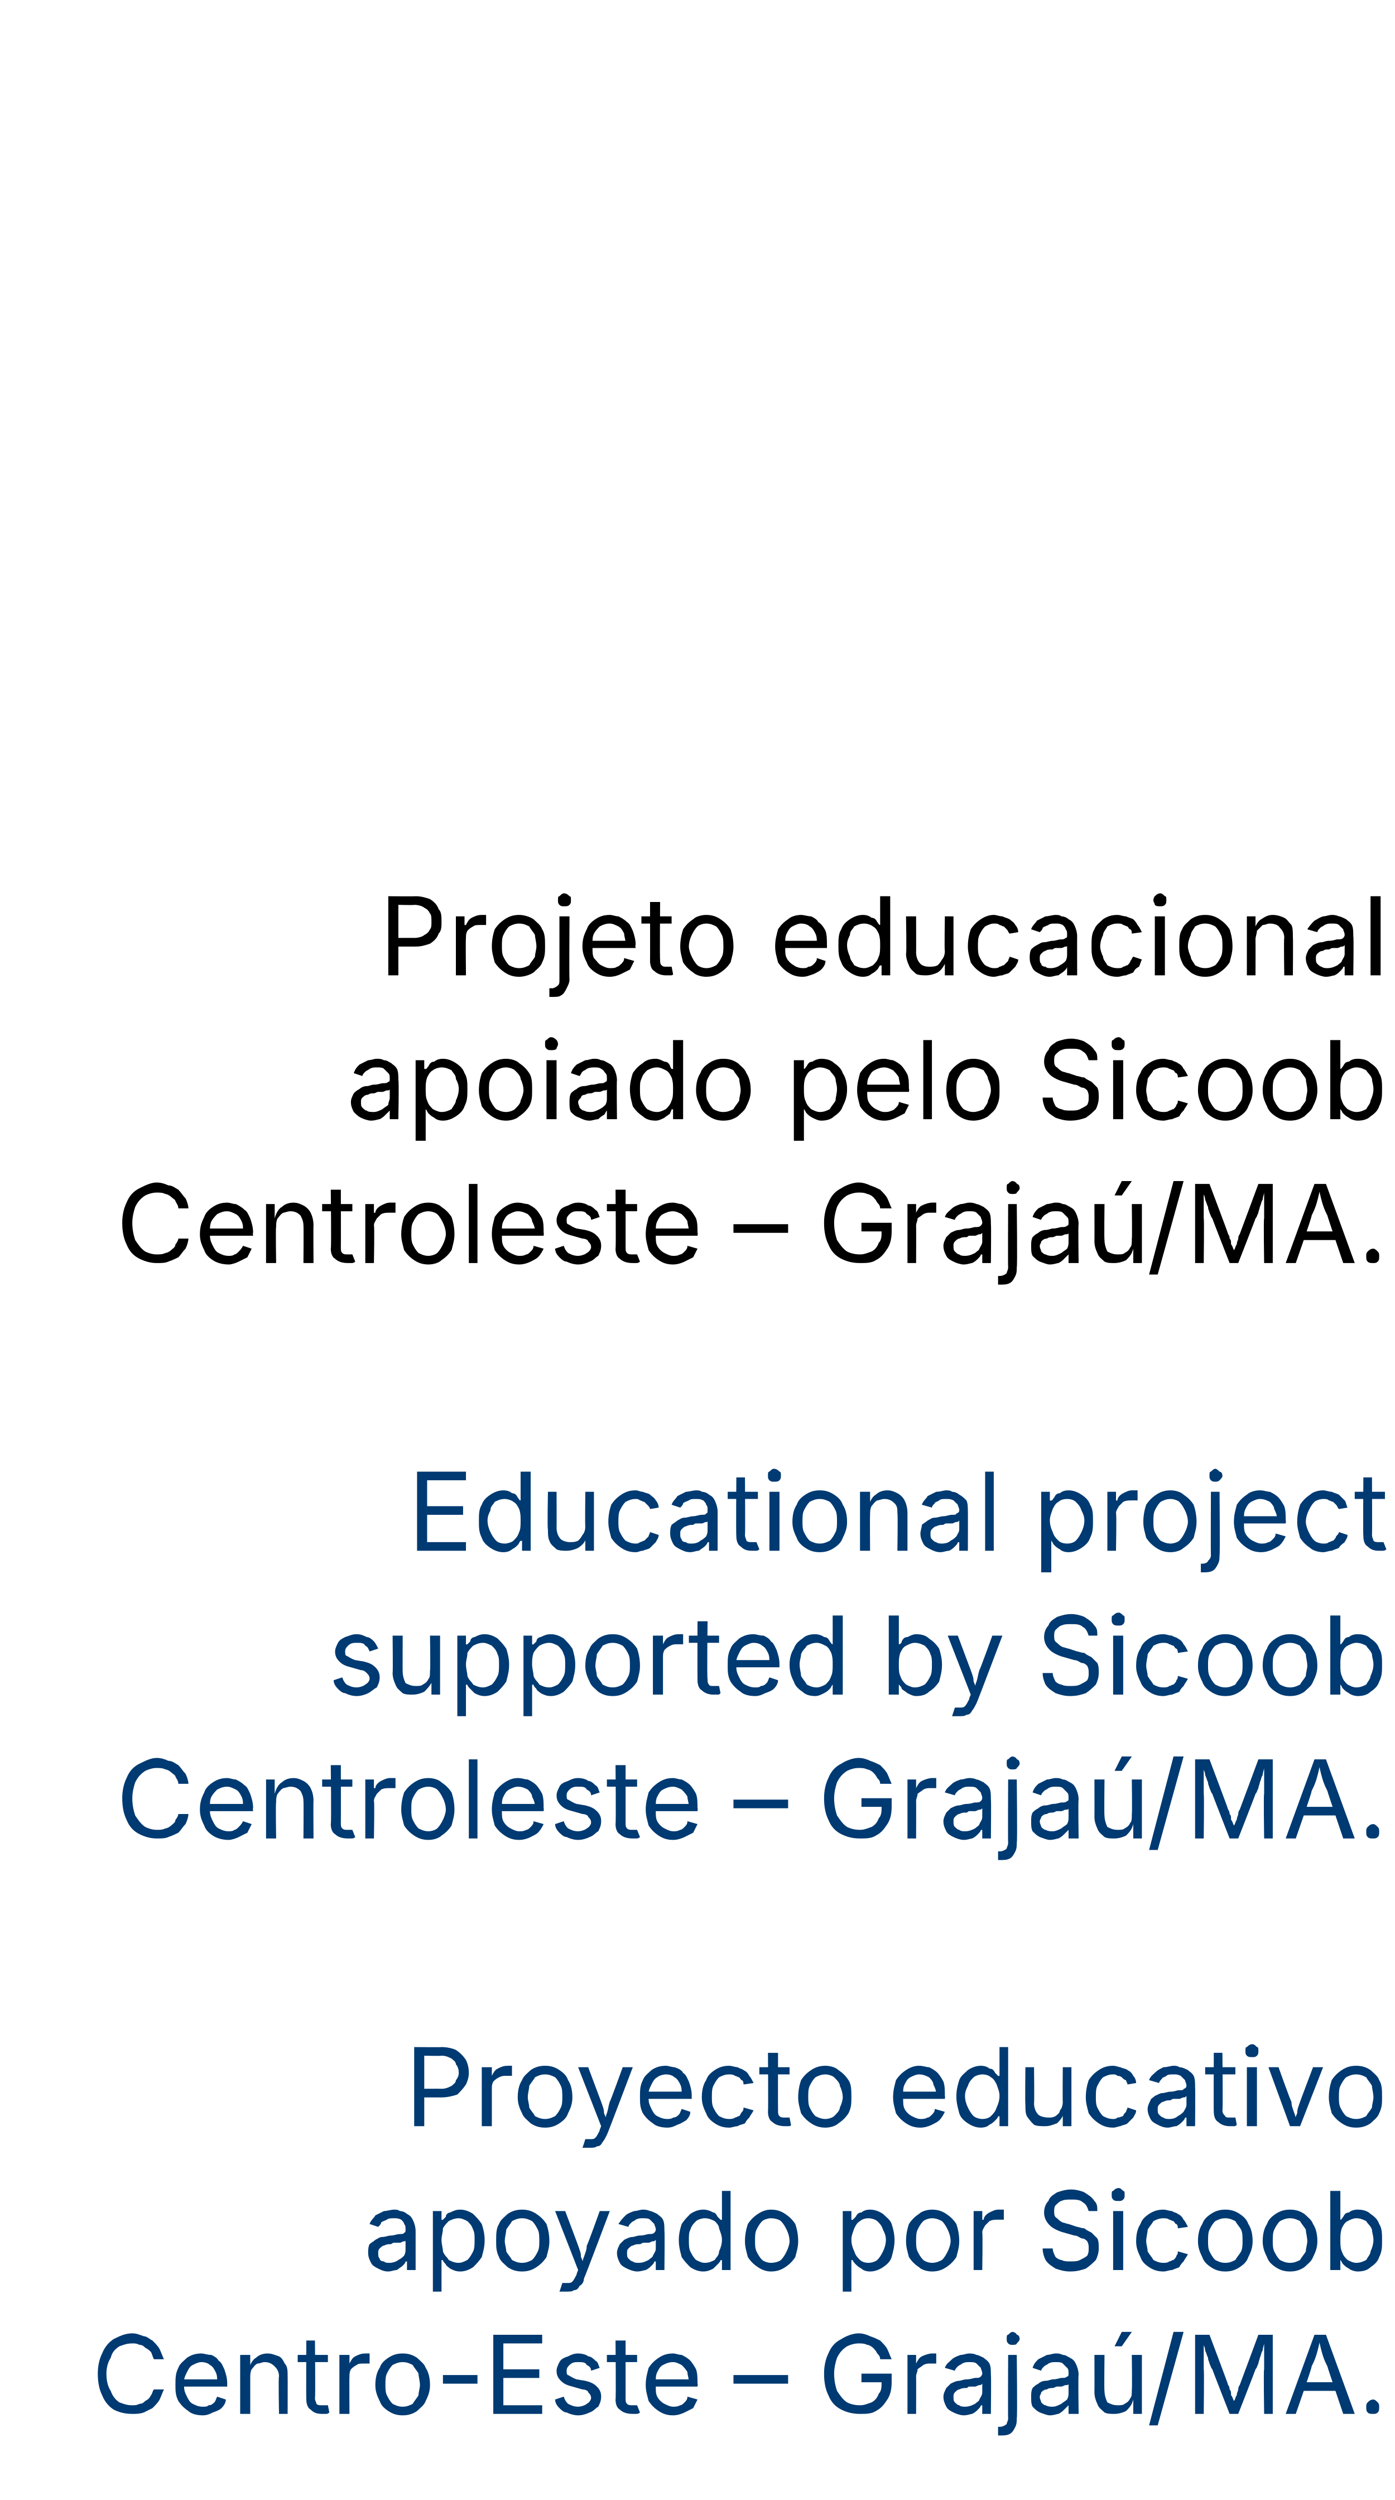 <?xml version="1.0" standalone="no"?><!DOCTYPE svg PUBLIC "-//W3C//DTD SVG 1.1//EN" "http://www.w3.org/Graphics/SVG/1.1/DTD/svg11.dtd"><svg xmlns="http://www.w3.org/2000/svg" version="1.1" width="97px" height="173.8px" viewBox="0 -1 97 173.8" style="top:-1px"><desc>Projeto educacional apoiado pelo Sicoob Centroleste – Graja /MA. Educational project supported by Sicoob Centroleste ...</desc><defs/><g id="Polygon149370"><path d="m9.2 166.8c-.5 0-.9-.1-1.3-.3c-.3-.2-.6-.5-.8-1c-.2-.4-.3-.9-.3-1.5c0-.5.1-1 .3-1.4c.2-.5.5-.8.8-1c.4-.2.8-.4 1.3-.4c.3 0 .5.1.8.2c.2 0 .4.2.6.3c.2.2.4.4.5.6c.1.2.2.5.3.7c0 0-.7 0-.7 0c-.1-.2-.1-.3-.2-.5c-.1-.1-.2-.2-.4-.3c-.1-.1-.2-.2-.4-.2c-.2-.1-.3-.1-.5-.1c-.4 0-.6.1-.9.2c-.3.2-.5.4-.6.8c-.2.3-.3.7-.3 1.1c0 .5.1.9.3 1.2c.1.3.3.6.6.8c.3.1.5.2.9.2c.2 0 .3 0 .5-.1c.2 0 .3-.1.4-.2c.2-.1.3-.2.4-.4c.1-.1.1-.3.2-.4c0 0 .7 0 .7 0c-.1.2-.2.5-.3.7c-.1.2-.3.4-.5.6c-.2.1-.4.2-.6.3c-.3.1-.5.1-.8.1zm4.9.1c-.4 0-.8-.1-1-.3c-.3-.2-.5-.4-.7-.7c-.2-.4-.2-.7-.2-1.1c0-.5 0-.8.2-1.2c.1-.3.4-.5.6-.7c.3-.2.6-.3 1-.3c.2 0 .4.1.7.1c.2.1.4.2.5.4c.2.1.3.4.4.6c.1.3.2.6.2 1c-.01-.03 0 .2 0 .2l-3.2 0l0-.5l2.8 0c0 0-.27.2-.3.2c0-.3 0-.5-.1-.7c-.1-.2-.2-.4-.4-.5c-.1-.1-.3-.2-.6-.2c-.2 0-.4.1-.6.2c-.2.1-.3.3-.4.5c-.1.2-.2.4-.2.6c0 0 0 .4 0 .4c0 .3.1.5.2.7c.1.2.2.4.4.5c.2.1.4.2.7.2c.2 0 .3 0 .4-.1c.2 0 .3-.1.4-.2c.1-.1.1-.2.2-.4c0 0 .6.2.6.2c0 .2-.1.4-.3.6c-.1.1-.3.2-.6.3c-.2.1-.4.2-.7.2zm3.3-2.6c0 .02 0 2.5 0 2.5l-.7 0l0-4.1l.7 0l0 1c0 0-.12-.03-.1 0c.1-.4.3-.7.5-.8c.2-.2.5-.3.8-.3c.3 0 .5.1.8.2c.2.1.3.3.4.5c.2.2.2.5.2.9c.01-.03 0 2.6 0 2.6l-.6 0c0 0-.05-2.57 0-2.6c0-.3-.1-.5-.3-.7c-.2-.2-.4-.3-.7-.3c-.2 0-.3.1-.5.1c-.2.1-.3.3-.4.4c-.1.2-.1.4-.1.6zm5.4-1.6l0 .5l-2.1 0l0-.5l2.1 0zm-1.5-1l.6 0c0 0 .04 4.01 0 4c0 .2.1.3.1.4c.1.1.2.1.4.1c.1 0 .1 0 .2 0c0 0 .1 0 .2 0c0 0 .1.5.1.5c-.1.1-.2.1-.2.1c-.1 0-.2 0-.3 0c-.4 0-.6-.1-.8-.3c-.2-.1-.3-.4-.3-.7c-.02-.04 0-4.1 0-4.1zm2.3 5.1l0-4.1l.7 0l0 .6c0 0 0 .01 0 0c.1-.2.2-.4.4-.5c.2-.1.4-.2.7-.2c0 0 .1 0 .1 0c.1 0 .2 0 .2 0c0 0 0 .7 0 .7c0 0-.1 0-.1 0c-.1 0-.2 0-.3 0c-.2 0-.4 0-.5.1c-.2.1-.3.2-.4.3c-.1.2-.1.3-.1.5c-.02.01 0 2.6 0 2.6l-.7 0zm4.4.1c-.4 0-.7-.1-1-.3c-.3-.2-.5-.4-.6-.7c-.2-.4-.3-.7-.3-1.1c0-.5.1-.9.3-1.2c.1-.3.3-.5.6-.7c.3-.2.6-.3 1-.3c.4 0 .7.1 1 .3c.2.2.5.4.6.7c.2.3.3.7.3 1.2c0 .4-.1.7-.3 1.1c-.1.3-.4.5-.6.7c-.3.2-.6.3-1 .3zm0-.6c.3 0 .5-.1.7-.2c.1-.2.3-.4.4-.6c0-.2.1-.5.1-.7c0-.3-.1-.6-.1-.8c-.1-.2-.3-.4-.4-.6c-.2-.1-.4-.2-.7-.2c-.3 0-.5.1-.7.2c-.2.2-.3.4-.4.6c-.1.2-.1.5-.1.8c0 .2 0 .5.1.7c.1.2.2.4.4.6c.2.1.4.2.7.2zm5.2-2.2l0 .6l-2.4 0l0-.6l2.4 0zm1.1 2.7l0-5.5l3.4 0l0 .6l-2.7 0l0 1.8l2.5 0l0 .6l-2.5 0l0 1.9l2.7 0l0 .6l-3.4 0zm5.9.1c-.3 0-.6-.1-.8-.2c-.2 0-.4-.2-.5-.3c-.2-.2-.3-.4-.3-.6c0 0 .6-.2.6-.2c.1.3.2.4.3.5c.2.1.4.2.7.2c.2 0 .5-.1.6-.2c.2-.1.3-.3.3-.4c0-.2-.1-.3-.2-.4c0-.1-.2-.2-.4-.2c0 0-.7-.2-.7-.2c-.4-.1-.6-.2-.8-.4c-.2-.2-.3-.4-.3-.7c0-.2.1-.4.2-.6c.1-.2.3-.3.6-.4c.2-.1.4-.2.7-.2c.3 0 .6.1.7.2c.2 0 .4.2.5.3c.2.1.2.3.3.5c0 0-.6.2-.6.2c0-.2-.1-.3-.3-.4c-.1-.2-.3-.2-.6-.2c-.2 0-.4 0-.6.2c-.1.1-.2.2-.2.4c0 .1 0 .3.1.3c.2.1.3.2.6.3c0 0 .6.1.6.1c.4.1.6.2.8.4c.2.2.3.4.3.7c0 .3-.1.5-.2.7c-.2.1-.3.3-.6.4c-.2.1-.5.2-.8.2zm4.1-4.2l0 .5l-2.1 0l0-.5l2.1 0zm-1.5-1l.7 0c0 0 0 4.01 0 4c0 .2 0 .3.1.4c.1.1.2.1.4.1c0 0 .1 0 .1 0c.1 0 .2 0 .2 0c0 0 .2.5.2.5c-.1.1-.2.1-.3.1c-.1 0-.1 0-.2 0c-.4 0-.7-.1-.9-.3c-.2-.1-.3-.4-.3-.7c.04-.04 0-4.1 0-4.1zm4 5.2c-.4 0-.7-.1-1-.3c-.3-.2-.5-.4-.7-.7c-.1-.4-.2-.7-.2-1.1c0-.5.1-.8.2-1.2c.2-.3.4-.5.7-.7c.3-.2.6-.3 1-.3c.2 0 .4.1.6.1c.2.1.4.2.6.4c.1.1.3.4.4.6c.1.3.1.6.1 1c.04-.03 0 .2 0 .2l-3.1 0l0-.5l2.8 0c0 0-.32.2-.3.2c0-.3-.1-.5-.1-.7c-.1-.2-.3-.4-.4-.5c-.2-.1-.4-.2-.6-.2c-.3 0-.5.1-.7.2c-.2.1-.3.3-.4.5c-.1.2-.1.4-.1.6c0 0 0 .4 0 .4c0 .3 0 .5.1.7c.1.2.3.4.5.5c.2.1.4.2.6.2c.2 0 .3 0 .5-.1c.1 0 .2-.1.3-.2c.1-.1.2-.2.2-.4c0 0 .7.2.7.2c-.1.2-.2.4-.3.6c-.2.1-.4.2-.6.3c-.2.1-.5.2-.8.2zm8-2.8l0 .6l-3.8 0l0-.6l3.8 0zm5 2.7c-.5 0-.9-.1-1.3-.3c-.4-.2-.7-.5-.9-1c-.2-.4-.3-.9-.3-1.5c0-.5.1-1 .3-1.4c.2-.5.5-.8.9-1c.3-.2.8-.4 1.2-.4c.3 0 .6.1.8.2c.3.1.5.2.7.3c.2.2.4.4.5.6c.1.2.2.5.3.7c0 0-.8 0-.8 0c0-.2-.1-.3-.2-.4c-.1-.2-.2-.3-.3-.4c-.1-.1-.3-.2-.4-.2c-.2-.1-.4-.1-.6-.1c-.3 0-.6.1-.8.2c-.3.2-.5.4-.7.8c-.1.3-.2.7-.2 1.1c0 .5.1.9.2 1.2c.2.3.4.6.7.8c.2.1.5.2.9.2c.3 0 .5-.1.8-.2c.2-.1.4-.3.5-.6c.2-.2.2-.5.2-.8c.02 0 .2 0 .2 0l-1.6 0l0-.6l2.1 0c0 0 0 .63 0 .6c0 .5-.1.9-.3 1.2c-.2.3-.4.6-.8.8c-.3.2-.7.2-1.1.2zm3.3 0l0-4.1l.6 0l0 .6c0 0 .03.01 0 0c.1-.2.2-.4.4-.5c.2-.1.5-.2.7-.2c0 0 .1 0 .2 0c0 0 .1 0 .1 0c0 0 0 .7 0 .7c0 0 0 0-.1 0c-.1 0-.2 0-.3 0c-.2 0-.3 0-.5.1c-.1.1-.3.2-.4.3c0 .2-.1.3-.1.5c.01.01 0 2.6 0 2.6l-.6 0zm3.9.1c-.2 0-.5-.1-.7-.2c-.2-.1-.4-.2-.5-.4c-.1-.2-.2-.4-.2-.7c0-.2.1-.4.2-.6c.1-.1.2-.2.3-.3c.2-.1.4-.2.6-.2c.1 0 .3-.1.5-.1c.3 0 .5-.1.6-.1c.2 0 .3 0 .4-.1c0 0 .1-.1.1-.2c0 0 0 0 0 0c0-.2-.1-.3-.1-.4c-.1-.1-.2-.2-.3-.3c-.1-.1-.3-.1-.5-.1c-.2 0-.3 0-.5.1c-.1.1-.2.1-.3.2c-.1.1-.2.2-.2.3c0 0-.7-.2-.7-.2c.1-.3.3-.4.5-.6c.1-.1.3-.2.6-.3c.2 0 .4-.1.6-.1c.1 0 .3 0 .5.1c.1 0 .3.1.5.2c.1.1.3.2.4.4c.1.2.1.5.1.8c.03-.03 0 2.7 0 2.7l-.6 0l0-.6c0 0-.06.02-.1 0c0 .1-.1.2-.2.3c-.1.1-.2.2-.4.3c-.1 0-.3.1-.6.1zm.1-.6c.3 0 .5-.1.7-.2c.1-.1.3-.2.3-.3c.1-.2.2-.3.2-.5c0 0 0-.6 0-.6c-.1.1-.1.1-.2.1c-.1 0-.2.1-.3.1c-.1 0-.2 0-.4 0c-.1 0-.1.1-.2.1c-.2 0-.3 0-.5.1c-.1 0-.2.1-.3.2c-.1.1-.1.2-.1.3c0 .2 0 .3.1.4c.1.1.2.2.3.2c.1.1.3.1.4.1zm3-3.6l.6 0c0 0 .05 4.36 0 4.4c0 .2 0 .4-.1.6c-.1.2-.2.4-.4.5c-.2.1-.4.1-.7.1c.04 0-.1 0-.1 0l0-.6c0 0 .13-.01.1 0c.2 0 .4-.1.5-.2c0-.1.1-.2.1-.4c-.02-.04 0-4.4 0-4.4zm.3-.7c-.1 0-.2 0-.3-.1c-.1-.1-.1-.2-.1-.3c0-.2 0-.3.1-.3c.1-.1.2-.2.3-.2c.1 0 .3.1.3.2c.1 0 .2.1.2.3c0 .1-.1.2-.2.3c0 .1-.2.1-.3.1zm2.6 4.9c-.2 0-.4-.1-.7-.2c-.2-.1-.3-.2-.5-.4c-.1-.2-.1-.4-.1-.7c0-.2 0-.4.1-.6c.1-.1.2-.2.4-.3c.1-.1.3-.2.5-.2c.2 0 .4-.1.5-.1c.3 0 .5-.1.6-.1c.2 0 .3 0 .4-.1c.1 0 .1-.1.1-.2c0 0 0 0 0 0c0-.2 0-.3-.1-.4c-.1-.1-.2-.2-.3-.3c-.1-.1-.3-.1-.5-.1c-.2 0-.3 0-.5.1c-.1.1-.2.1-.3.2c-.1.1-.2.2-.2.3c0 0-.6-.2-.6-.2c.1-.3.2-.4.4-.6c.2-.1.4-.2.6-.3c.2 0 .4-.1.6-.1c.2 0 .3 0 .5.1c.2 0 .3.1.5.2c.2.1.3.2.4.4c.1.2.2.5.2.8c-.04-.03 0 2.7 0 2.7l-.7 0l0-.6c0 0-.04.02 0 0c-.1.1-.2.2-.3.3c-.1.1-.2.2-.4.3c-.1 0-.3.1-.6.1zm.2-.6c.2 0 .4-.1.6-.2c.1-.1.3-.2.4-.3c.1-.2.1-.3.1-.5c0 0 0-.6 0-.6c0 .1-.1.1-.2.1c-.1 0-.2.1-.3.1c-.1 0-.2 0-.3 0c-.1 0-.2.1-.3.1c-.1 0-.3 0-.4.1c-.2 0-.3.1-.4.2c0 .1-.1.2-.1.3c0 .2.1.3.1.4c.1.1.2.2.3.2c.2.1.3.1.5.1zm4.3.5c-.3 0-.5 0-.7-.1c-.2-.2-.4-.3-.5-.6c-.1-.2-.2-.5-.2-.8c.01-.02 0-2.6 0-2.6l.7 0c0 0-.03 2.52 0 2.5c0 .3.1.6.2.8c.2.1.4.2.7.2c.2 0 .4 0 .5-.1c.2-.1.3-.2.4-.4c.1-.1.1-.3.1-.6c.03.03 0-2.4 0-2.4l.7 0l0 4.1l-.6 0l0-1c0 0 .04-.02 0 0c-.1.4-.3.6-.5.8c-.2.1-.5.2-.8.2zm0-4.7l.5-1l.7 0l-.7 1l-.5 0zm4.8-1l-1.8 6.5l-.6 0l1.7-6.5l.7 0zm.8 5.7l0-5.5l1 0c0 0 1.31 3.46 1.3 3.5c0 0 .1.1.1.3c.1.1.1.2.1.4c.1.1.1.2.2.4c0 .1.1.2.1.4c0 0-.2 0-.2 0c.1-.1.1-.3.1-.4c.1-.1.1-.3.2-.4c0-.2.1-.3.1-.4c0-.2.1-.3.1-.3c.02-.04 1.3-3.5 1.3-3.5l1 0l0 5.5l-.6 0c0 0-.05-3.14 0-3.1c0-.2 0-.3 0-.4c0-.2 0-.3 0-.5c0-.1 0-.3 0-.5c0-.1 0-.3 0-.4c0 0 0 0 0 0c0 .1-.1.3-.1.5c-.1.1-.1.3-.2.5c0 .1-.1.3-.1.4c-.1.2-.1.3-.2.4c.03-.04-1.2 3.1-1.2 3.1l-.6 0c0 0-1.23-3.14-1.2-3.1c-.1-.1-.1-.2-.2-.4c0-.1-.1-.2-.1-.4c-.1-.2-.1-.3-.2-.5c0-.2-.1-.4-.2-.5c0 0 .1 0 .1 0c0 .1 0 .2 0 .4c0 .2 0 .3 0 .5c0 .1 0 .3 0 .5c0 .1 0 .2 0 .4c.04-.04 0 3.1 0 3.1l-.6 0zm6.3 0l2-5.5l.8 0l2 5.5l-.8 0c0 0-1.11-3.27-1.1-3.3c-.1-.2-.2-.4-.3-.7c-.1-.3-.2-.7-.3-1.2c0 0 .1 0 .1 0c-.1.5-.2.9-.3 1.2c-.1.3-.2.5-.3.7c.05.03-1.1 3.3-1.1 3.3l-.7 0zm1-1.6l0-.6l2.8 0l0 .6l-2.8 0zm5.1 1.6c-.2 0-.3 0-.4-.1c-.1-.1-.1-.2-.1-.4c0-.1 0-.2.1-.3c.1-.1.2-.2.4-.2c.1 0 .2.1.3.2c.1.1.1.2.1.3c0 .2 0 .3-.1.4c-.1.1-.2.1-.3.1z" stroke="none" fill="#003a72"/></g><g id="Polygon149369"><path d="m27 156.9c-.3 0-.5-.1-.7-.2c-.2-.1-.4-.2-.5-.4c-.1-.2-.2-.4-.2-.7c0-.2 0-.4.1-.6c.1-.1.3-.2.4-.3c.2-.1.3-.2.5-.2c.2 0 .4-.1.6-.1c.2 0 .4-.1.6-.1c.1 0 .3 0 .3-.1c.1 0 .1-.1.1-.2c0 0 0 0 0 0c0-.2 0-.3-.1-.4c0-.1-.1-.2-.2-.3c-.2-.1-.3-.1-.5-.1c-.2 0-.4 0-.5.1c-.2.1-.3.1-.4.2c0 .1-.1.2-.2.3c0 0-.6-.2-.6-.2c.1-.3.3-.4.4-.6c.2-.1.4-.2.6-.3c.2 0 .5-.1.7-.1c.1 0 .3 0 .4.1c.2 0 .4.1.5.2c.2.1.3.2.4.4c.1.2.2.5.2.8c0-.03 0 2.7 0 2.7l-.6 0l0-.6c0 0-.09.02-.1 0c0 .1-.1.2-.2.3c-.1.1-.3.2-.4.3c-.2 0-.4.1-.6.1zm.1-.6c.2 0 .5-.1.6-.2c.2-.1.3-.2.4-.3c.1-.2.1-.3.1-.5c0 0 0-.6 0-.6c0 .1 0 .1-.1.1c-.1 0-.2.1-.3.1c-.2 0-.3 0-.4 0c-.1 0-.2.1-.2.1c-.2 0-.3 0-.5.1c-.1 0-.2.1-.3.2c-.1.1-.1.2-.1.3c0 .2 0 .3.1.4c0 .1.1.2.3.2c.1.1.2.1.4.1zm3 2l0-5.6l.6 0l0 .6c0 0 .07.03.1 0c0 0 .1-.1.2-.2c0-.2.2-.3.3-.3c.2-.1.4-.2.7-.2c.3 0 .6.1.9.3c.2.2.4.4.6.7c.1.3.2.7.2 1.1c0 .5-.1.8-.2 1.2c-.2.3-.4.5-.6.7c-.3.2-.6.3-.9.3c-.3 0-.5-.1-.7-.2c-.1-.1-.3-.2-.3-.3c-.1-.1-.2-.2-.2-.3c-.03.04-.1 0-.1 0l0 2.2l-.6 0zm1.8-2c.2 0 .4-.1.6-.2c.2-.2.3-.4.4-.6c.1-.2.1-.5.1-.8c0-.3 0-.5-.1-.7c-.1-.3-.2-.4-.4-.6c-.2-.1-.4-.2-.6-.2c-.3 0-.5.1-.7.2c-.1.1-.3.3-.4.5c0 .3-.1.5-.1.8c0 .3.1.6.1.8c.1.3.3.4.4.6c.2.1.4.2.7.2zm4.4.6c-.4 0-.7-.1-1-.3c-.2-.2-.5-.4-.6-.7c-.2-.4-.2-.7-.2-1.1c0-.5 0-.9.2-1.2c.1-.3.4-.5.6-.7c.3-.2.6-.3 1-.3c.4 0 .7.1 1 .3c.3.2.5.4.7.7c.1.3.2.7.2 1.2c0 .4-.1.7-.2 1.1c-.2.3-.4.5-.7.7c-.3.2-.6.3-1 .3zm0-.6c.3 0 .5-.1.7-.2c.2-.2.3-.4.4-.6c.1-.2.1-.5.1-.7c0-.3 0-.6-.1-.8c-.1-.2-.2-.4-.4-.6c-.2-.1-.4-.2-.7-.2c-.3 0-.5.1-.7.2c-.1.2-.3.4-.4.6c0 .2-.1.5-.1.8c0 .2.1.5.1.7c.1.2.3.4.4.6c.2.1.4.2.7.2zm2.6 2c.03-.05.2-.6.2-.6c0 0 .07 0 .1 0c.1 0 .2 0 .3 0c.1 0 .2 0 .3-.1c.1-.1.2-.3.3-.5c-.04.03.1-.3.1-.3l-1.6-4.1l.7 0c0 0 .91 2.41.9 2.4c.1.3.2.5.2.8c.1.2.2.5.2.7c0 0-.2 0-.2 0c.1-.2.1-.5.2-.7c.1-.3.2-.5.2-.8c.04.01.9-2.4.9-2.4l.7 0c0 0-1.76 4.68-1.8 4.7c0 .2-.1.4-.3.5c-.1.2-.2.3-.4.3c-.1.1-.3.1-.5.1c-.1 0-.2 0-.3 0c-.1 0-.1 0-.2 0zm5.4-1.4c-.2 0-.5-.1-.7-.2c-.2-.1-.4-.2-.5-.4c-.1-.2-.2-.4-.2-.7c0-.2.1-.4.2-.6c.1-.1.2-.2.3-.3c.2-.1.4-.2.6-.2c.1 0 .3-.1.5-.1c.3 0 .5-.1.6-.1c.2 0 .3 0 .4-.1c0 0 .1-.1.1-.2c0 0 0 0 0 0c0-.2-.1-.3-.1-.4c-.1-.1-.2-.2-.3-.3c-.1-.1-.3-.1-.5-.1c-.2 0-.3 0-.5.1c-.1.1-.2.1-.3.2c-.1.1-.2.2-.2.3c0 0-.7-.2-.7-.2c.2-.3.3-.4.5-.6c.1-.1.3-.2.6-.3c.2 0 .4-.1.6-.1c.1 0 .3 0 .5.1c.1 0 .3.1.5.2c.1.1.3.2.4.4c.1.2.1.5.1.8c.03-.03 0 2.7 0 2.7l-.6 0l0-.6c0 0-.06.02-.1 0c0 .1-.1.2-.2.3c-.1.1-.2.2-.4.3c-.1 0-.3.1-.6.1zm.1-.6c.3 0 .5-.1.7-.2c.1-.1.3-.2.3-.3c.1-.2.2-.3.2-.5c0 0 0-.6 0-.6c-.1.1-.1.1-.2.1c-.1 0-.2.1-.3.1c-.1 0-.2 0-.3 0c-.2 0-.2.1-.3.1c-.2 0-.3 0-.5.1c-.1 0-.2.1-.3.2c-.1.1-.1.2-.1.3c0 .2 0 .3.1.4c.1.1.2.2.3.2c.1.1.3.1.4.1zm4.5.6c-.3 0-.6-.1-.9-.3c-.2-.2-.4-.4-.6-.7c-.1-.4-.2-.7-.2-1.2c0-.4.1-.8.2-1.1c.2-.3.4-.5.6-.7c.3-.2.6-.3.9-.3c.3 0 .5.1.7.2c.1 0 .2.1.3.3c.1.1.2.2.2.2c.01.03.1 0 .1 0l0-2l.6 0l0 5.5l-.6 0l0-.7c0 0-.09.04-.1 0c0 .1-.1.2-.2.3c-.1.1-.2.2-.3.3c-.2.1-.4.2-.7.2zm.1-.6c.3 0 .5-.1.7-.2c.1-.2.3-.3.3-.6c.1-.2.2-.5.2-.8c0-.3-.1-.5-.2-.8c0-.2-.2-.4-.3-.5c-.2-.1-.4-.2-.7-.2c-.2 0-.5.1-.6.2c-.2.2-.3.3-.4.6c-.1.2-.1.4-.1.7c0 .3 0 .6.1.8c.1.2.2.4.4.6c.2.1.4.2.6.2zm4.6.6c-.3 0-.6-.1-.9-.3c-.3-.2-.5-.4-.7-.7c-.1-.4-.2-.7-.2-1.1c0-.5.1-.9.2-1.2c.2-.3.4-.5.7-.7c.3-.2.6-.3.9-.3c.4 0 .7.1 1 .3c.3.2.5.4.7.7c.1.3.2.7.2 1.2c0 .4-.1.7-.2 1.1c-.2.3-.4.5-.7.7c-.3.2-.6.3-1 .3zm0-.6c.3 0 .6-.1.7-.2c.2-.2.3-.4.4-.6c.1-.2.2-.5.2-.7c0-.3-.1-.6-.2-.8c-.1-.2-.2-.4-.4-.6c-.1-.1-.4-.2-.7-.2c-.2 0-.5.1-.6.2c-.2.2-.3.4-.4.6c-.1.2-.1.5-.1.8c0 .2 0 .5.1.7c.1.2.2.4.4.6c.1.1.4.2.6.2zm5 2l0-5.6l.6 0l0 .6c0 0 .1.03.1 0c0 0 .1-.1.2-.2c.1-.2.2-.3.4-.3c.1-.1.3-.2.6-.2c.3 0 .6.1.9.3c.2.2.5.4.6.7c.1.3.2.7.2 1.1c0 .5-.1.8-.2 1.2c-.1.3-.3.5-.6.7c-.3.2-.6.3-.9.3c-.3 0-.5-.1-.6-.2c-.2-.1-.3-.2-.4-.3c-.1-.1-.2-.2-.2-.3c0 .04-.1 0-.1 0l0 2.2l-.6 0zm1.8-2c.2 0 .5-.1.6-.2c.2-.2.3-.4.4-.6c.1-.2.2-.5.2-.8c0-.3-.1-.5-.2-.7c-.1-.3-.2-.4-.4-.6c-.1-.1-.4-.2-.6-.2c-.3 0-.5.1-.6.2c-.2.1-.3.3-.4.5c-.1.3-.2.5-.2.8c0 .3.1.6.2.8c.1.3.2.4.4.6c.1.1.3.2.6.2zm4.4.6c-.3 0-.7-.1-.9-.3c-.3-.2-.5-.4-.7-.7c-.1-.4-.2-.7-.2-1.1c0-.5.1-.9.2-1.2c.2-.3.4-.5.7-.7c.2-.2.6-.3.9-.3c.4 0 .7.1 1 .3c.3.2.5.4.7.7c.1.3.2.7.2 1.2c0 .4-.1.7-.2 1.1c-.2.3-.4.5-.7.7c-.3.2-.6.3-1 .3zm0-.6c.3 0 .5-.1.7-.2c.2-.2.3-.4.4-.6c.1-.2.2-.5.2-.7c0-.3-.1-.6-.2-.8c-.1-.2-.2-.4-.4-.6c-.2-.1-.4-.2-.7-.2c-.2 0-.5.1-.6.2c-.2.2-.3.4-.4.6c-.1.2-.1.5-.1.8c0 .2 0 .5.1.7c.1.2.2.4.4.6c.1.1.4.2.6.2zm2.9.5l0-4.1l.6 0l0 .6c0 0 .06.01.1 0c0-.2.2-.4.4-.5c.2-.1.4-.2.6-.2c.1 0 .1 0 .2 0c.1 0 .1 0 .2 0c0 0 0 .7 0 .7c-.1 0-.1 0-.2 0c-.1 0-.2 0-.2 0c-.2 0-.4 0-.6.1c-.1.1-.2.2-.3.3c-.1.2-.2.3-.2.5c.04.01 0 2.6 0 2.6l-.6 0zm6.7.1c-.4 0-.7-.1-1-.2c-.3-.2-.5-.3-.7-.6c-.1-.2-.2-.5-.2-.8c0 0 .7 0 .7 0c0 .2.1.4.2.6c.1.1.3.2.4.2c.2.1.4.1.6.1c.3 0 .5 0 .7-.1c.2-.1.4-.2.5-.3c.1-.2.1-.3.1-.5c0-.2 0-.3-.1-.5c-.1-.1-.2-.2-.4-.2c-.2-.1-.3-.2-.5-.2c0 0-.7-.2-.7-.2c-.4-.1-.8-.3-1-.5c-.3-.3-.4-.6-.4-.9c0-.3.1-.6.3-.8c.1-.3.3-.4.6-.6c.3-.1.6-.2 1-.2c.3 0 .7.1.9.2c.3.2.5.3.7.6c.2.2.2.4.2.7c0 0-.6 0-.6 0c-.1-.3-.2-.5-.4-.6c-.2-.2-.5-.2-.8-.2c-.3 0-.5 0-.7.1c-.1 0-.3.2-.4.3c-.1.1-.1.3-.1.4c0 .2 0 .4.2.5c.1.1.2.2.4.3c.1 0 .3.1.4.1c0 0 .6.2.6.2c.1 0 .3.1.5.1c.1.1.3.2.5.3c.1.1.3.3.4.4c.1.2.1.4.1.7c0 .3-.1.6-.2.8c-.2.2-.4.4-.7.6c-.3.1-.6.2-1.1.2zm3-.1l0-4.1l.7 0l0 4.1l-.7 0zm.4-4.8c-.2 0-.3 0-.4-.1c-.1-.1-.1-.2-.1-.3c0-.2 0-.3.1-.3c.1-.1.2-.2.4-.2c.1 0 .2.1.3.2c.1 0 .1.1.1.3c0 .1 0 .2-.1.3c-.1.1-.2.1-.3.1zm3.1 4.9c-.4 0-.7-.1-1-.3c-.3-.2-.5-.4-.6-.7c-.2-.4-.3-.7-.3-1.1c0-.5.1-.9.3-1.2c.1-.3.3-.5.6-.7c.3-.2.6-.3 1-.3c.2 0 .4.1.6.1c.1.1.3.1.4.2c.2.1.3.2.4.4c.1.1.2.3.3.5c0 0-.7.1-.7.1c0-.1 0-.2-.1-.3c-.1 0-.1-.1-.2-.2c-.1 0-.2-.1-.3-.1c-.1-.1-.3-.1-.4-.1c-.3 0-.5.1-.7.2c-.1.2-.3.4-.4.6c0 .2-.1.5-.1.8c0 .2.1.5.1.7c.1.2.3.4.4.6c.2.1.4.2.7.2c.1 0 .3 0 .4-.1c.1 0 .2-.1.3-.1c.1-.1.2-.2.2-.3c.1-.1.1-.2.1-.3c0 0 .7.2.7.2c-.1.2-.2.3-.3.5c-.1.1-.2.2-.3.4c-.2.1-.3.1-.5.2c-.2 0-.4.1-.6.1zm4.3 0c-.4 0-.7-.1-1-.3c-.3-.2-.5-.4-.6-.7c-.2-.4-.3-.7-.3-1.1c0-.5.1-.9.3-1.2c.1-.3.3-.5.6-.7c.3-.2.6-.3 1-.3c.4 0 .7.1 1 .3c.3.2.5.4.6.7c.2.3.3.7.3 1.2c0 .4-.1.7-.3 1.1c-.1.3-.3.5-.6.7c-.3.2-.6.3-1 .3zm0-.6c.3 0 .5-.1.7-.2c.1-.2.3-.4.4-.6c.1-.2.1-.5.1-.7c0-.3 0-.6-.1-.8c-.1-.2-.3-.4-.4-.6c-.2-.1-.4-.2-.7-.2c-.3 0-.5.1-.7.2c-.2.2-.3.4-.4.6c-.1.2-.1.5-.1.8c0 .2 0 .5.1.7c.1.2.2.4.4.6c.2.1.4.2.7.2zm4.5.6c-.4 0-.7-.1-1-.3c-.3-.2-.5-.4-.6-.7c-.2-.4-.3-.7-.3-1.1c0-.5.1-.9.3-1.2c.1-.3.3-.5.6-.7c.3-.2.6-.3 1-.3c.4 0 .7.1 1 .3c.2.2.5.4.6.7c.2.3.3.7.3 1.2c0 .4-.1.7-.3 1.1c-.1.3-.4.5-.6.7c-.3.2-.6.3-1 .3zm0-.6c.3 0 .5-.1.7-.2c.1-.2.3-.4.4-.6c0-.2.1-.5.1-.7c0-.3-.1-.6-.1-.8c-.1-.2-.3-.4-.4-.6c-.2-.1-.4-.2-.7-.2c-.3 0-.5.1-.7.2c-.2.2-.3.4-.4.6c-.1.2-.1.5-.1.8c0 .2 0 .5.1.7c.1.2.2.4.4.6c.2.1.4.2.7.2zm4.7.6c-.2 0-.5-.1-.6-.2c-.2-.1-.3-.2-.4-.3c-.1-.1-.1-.2-.2-.3c.03.04 0 0 0 0l0 .7l-.7 0l0-5.5l.7 0l0 2c0 0 .03.03 0 0c.1 0 .1-.1.2-.2c.1-.2.2-.3.4-.3c.1-.1.3-.2.6-.2c.4 0 .7.1.9.3c.3.2.5.4.6.7c.2.3.2.7.2 1.1c0 .5 0 .8-.2 1.2c-.1.3-.3.5-.6.7c-.2.2-.5.3-.9.3zm-.1-.6c.3 0 .5-.1.7-.2c.1-.2.3-.4.3-.6c.1-.2.2-.5.2-.8c0-.3-.1-.5-.1-.7c-.1-.3-.3-.4-.4-.6c-.2-.1-.4-.2-.7-.2c-.2 0-.4.1-.6.2c-.2.1-.3.3-.4.5c-.1.3-.1.5-.1.8c0 .3 0 .6.1.8c.1.3.2.4.4.6c.2.1.4.2.6.2z" stroke="none" fill="#003a72"/></g><g id="Polygon149368"><path d="m28.8 146.8l0-5.5c0 0 1.9.02 1.9 0c.4 0 .8.1 1 .2c.3.2.5.4.7.7c.1.2.2.5.2.9c0 .3-.1.6-.2.8c-.2.3-.4.5-.6.7c-.3.1-.7.2-1.1.2c0 0-1.3 0-1.3 0l0-.6c0 0 1.27-.01 1.3 0c.3 0 .5-.1.7-.2c.1-.1.3-.2.3-.4c.1-.1.2-.3.2-.5c0-.3-.1-.5-.2-.6c0-.2-.2-.3-.3-.4c-.2-.1-.4-.2-.7-.2c-.04.03-1.2 0-1.2 0l0 4.9l-.7 0zm4.7 0l0-4.1l.7 0l0 .6c0 0 .02.01 0 0c.1-.2.2-.4.4-.5c.2-.1.4-.2.7-.2c0 0 .1 0 .2 0c0 0 .1 0 .1 0c0 0 0 .7 0 .7c0 0 0 0-.1 0c-.1 0-.2 0-.3 0c-.2 0-.3 0-.5.1c-.2.1-.3.2-.4.3c-.1.2-.1.3-.1.5c0 .01 0 2.6 0 2.6l-.7 0zm4.4.1c-.4 0-.7-.1-1-.3c-.2-.2-.5-.4-.6-.7c-.2-.4-.3-.7-.3-1.1c0-.5.1-.9.3-1.2c.1-.3.4-.5.6-.7c.3-.2.6-.3 1-.3c.4 0 .7.1 1 .3c.3.2.5.4.6.7c.2.3.3.7.3 1.2c0 .4-.1.7-.3 1.1c-.1.3-.3.5-.6.7c-.3.2-.6.3-1 .3zm0-.6c.3 0 .5-.1.7-.2c.2-.2.3-.4.4-.6c.1-.2.1-.5.1-.7c0-.3 0-.6-.1-.8c-.1-.2-.2-.4-.4-.6c-.2-.1-.4-.2-.7-.2c-.3 0-.5.1-.7.2c-.1.2-.3.4-.4.6c0 .2-.1.5-.1.8c0 .2.1.5.1.7c.1.2.3.4.4.6c.2.1.4.2.7.2zm2.6 2c.03-.05.2-.6.2-.6c0 0 .06 0 .1 0c.1 0 .2 0 .3 0c.1 0 .2 0 .3-.1c.1-.1.2-.3.3-.5c-.04.03.1-.3.1-.3l-1.6-4.1l.7 0c0 0 .9 2.41.9 2.4c.1.3.2.5.2.8c.1.2.2.5.2.7c0 0-.2 0-.2 0c.1-.2.1-.5.2-.7c.1-.3.1-.5.2-.8c.03.01.9-2.4.9-2.4l.7 0c0 0-1.77 4.68-1.8 4.7c-.1.2-.2.4-.3.5c-.1.2-.2.3-.4.3c-.1.1-.3.1-.5.1c-.1 0-.2 0-.3 0c-.1 0-.1 0-.2 0zm5.9-1.4c-.4 0-.8-.1-1-.3c-.3-.2-.5-.4-.7-.7c-.2-.4-.2-.7-.2-1.1c0-.5 0-.8.2-1.2c.1-.3.4-.5.6-.7c.3-.2.6-.3 1-.3c.2 0 .4.1.6.1c.3.1.5.2.6.4c.2.1.3.4.4.6c.1.3.2.6.2 1c-.01-.03 0 .2 0 .2l-3.2 0l0-.5l2.8 0c0 0-.27.2-.3.2c0-.3 0-.5-.1-.7c-.1-.2-.2-.4-.4-.5c-.1-.1-.3-.2-.6-.2c-.2 0-.5.1-.6.2c-.2.1-.3.3-.4.5c-.1.2-.2.4-.2.6c0 0 0 .4 0 .4c0 .3.1.5.2.7c.1.2.2.4.4.5c.2.1.4.2.7.2c.1 0 .3 0 .4-.1c.2 0 .3-.1.4-.2c.1-.1.1-.2.2-.4c0 0 .6.2.6.2c0 .2-.1.4-.3.6c-.2.1-.3.2-.6.3c-.2.1-.4.2-.7.2zm4.3 0c-.4 0-.7-.1-1-.3c-.3-.2-.5-.4-.6-.7c-.2-.4-.3-.7-.3-1.1c0-.5.1-.9.3-1.2c.1-.3.3-.5.6-.7c.3-.2.6-.3 1-.3c.2 0 .4.1.6.1c.1.1.3.1.4.2c.2.1.3.2.4.4c.1.1.2.3.3.5c0 0-.7.1-.7.1c0-.1 0-.2-.1-.3c-.1 0-.1-.1-.2-.2c-.1 0-.2-.1-.3-.1c-.1-.1-.3-.1-.4-.1c-.3 0-.5.1-.7.2c-.2.2-.3.4-.4.6c-.1.2-.1.5-.1.8c0 .2 0 .5.1.7c.1.2.2.4.4.6c.2.1.4.2.7.2c.1 0 .3 0 .4-.1c.1 0 .2-.1.3-.1c.1-.1.1-.2.2-.3c.1-.1.1-.2.1-.3c0 0 .7.2.7.2c-.1.2-.2.3-.3.5c-.1.1-.2.2-.3.4c-.2.1-.4.1-.5.2c-.2 0-.4.1-.6.1zm4.2-4.2l0 .5l-2.1 0l0-.5l2.1 0zm-1.5-1l.7 0c0 0-.01 4.01 0 4c0 .2 0 .3.1.4c.1.1.2.1.4.1c0 0 .1 0 .1 0c.1 0 .2 0 .2 0c0 0 .1.5.1.5c0 .1-.1.1-.2.1c-.1 0-.2 0-.2 0c-.4 0-.7-.1-.9-.3c-.2-.1-.3-.4-.3-.7c.03-.04 0-4.1 0-4.1zm4 5.2c-.4 0-.7-.1-1-.3c-.3-.2-.5-.4-.7-.7c-.1-.4-.2-.7-.2-1.1c0-.5.1-.9.2-1.2c.2-.3.4-.5.7-.7c.3-.2.6-.3 1-.3c.3 0 .7.1.9.3c.3.2.5.4.7.7c.2.3.2.7.2 1.2c0 .4 0 .7-.2 1.1c-.2.3-.4.5-.7.7c-.2.2-.6.3-.9.3zm0-.6c.2 0 .5-.1.6-.2c.2-.2.4-.4.4-.6c.1-.2.2-.5.2-.7c0-.3-.1-.6-.2-.8c0-.2-.2-.4-.4-.6c-.1-.1-.4-.2-.6-.2c-.3 0-.5.1-.7.2c-.2.2-.3.4-.4.6c-.1.2-.1.5-.1.8c0 .2 0 .5.1.7c.1.2.2.4.4.6c.2.1.4.2.7.2zm6.6.6c-.4 0-.7-.1-1-.3c-.3-.2-.5-.4-.7-.7c-.1-.4-.2-.7-.2-1.1c0-.5.1-.8.2-1.2c.2-.3.4-.5.7-.7c.3-.2.6-.3.9-.3c.3 0 .5.1.7.1c.2.1.4.2.6.4c.1.1.3.4.4.6c.1.3.1.6.1 1c.03-.03 0 .2 0 .2l-3.1 0l0-.5l2.8 0c0 0-.33.2-.3.2c0-.3-.1-.5-.2-.7c0-.2-.2-.4-.3-.5c-.2-.1-.4-.2-.7-.2c-.2 0-.4.1-.6.2c-.2.1-.3.3-.4.5c-.1.2-.1.4-.1.6c0 0 0 .4 0 .4c0 .3 0 .5.1.7c.1.2.3.4.5.5c.2.1.4.2.6.2c.2 0 .3 0 .5-.1c.1 0 .2-.1.3-.2c.1-.1.2-.2.2-.4c0 0 .7.2.7.2c-.1.2-.2.4-.4.6c-.1.1-.3.2-.5.3c-.2.1-.5.2-.8.2zm4.2 0c-.3 0-.6-.1-.9-.3c-.3-.2-.5-.4-.6-.7c-.1-.4-.2-.7-.2-1.2c0-.4.1-.8.2-1.1c.1-.3.4-.5.6-.7c.3-.2.6-.3.9-.3c.3 0 .5.1.6.2c.2 0 .3.1.4.3c.1.1.2.2.2.2c0 .03.1 0 .1 0l0-2l.6 0l0 5.5l-.6 0l0-.7c0 0-.1.04-.1 0c0 .1-.1.2-.2.3c-.1.1-.2.2-.4.3c-.1.1-.3.2-.6.2zm.1-.6c.3 0 .5-.1.6-.2c.2-.2.3-.3.4-.6c.1-.2.2-.5.2-.8c0-.3-.1-.5-.2-.8c-.1-.2-.2-.4-.4-.5c-.1-.1-.3-.2-.6-.2c-.2 0-.5.1-.6.2c-.2.2-.3.3-.4.6c-.1.2-.2.4-.2.7c0 .3.1.6.2.8c.1.2.2.4.4.6c.1.1.4.2.6.2zm4.4.5c-.3 0-.6 0-.8-.1c-.2-.2-.3-.3-.5-.6c-.1-.2-.1-.5-.1-.8c-.03-.02 0-2.6 0-2.6l.6 0c0 0 .03 2.52 0 2.5c0 .3.1.6.3.8c.1.1.4.2.7.2c.2 0 .3 0 .5-.1c.1-.1.3-.2.3-.4c.1-.1.2-.3.2-.6c-.02.03 0-2.4 0-2.4l.6 0l0 4.1l-.6 0l0-1c0 0 .1-.02.1 0c-.1.4-.3.6-.5.8c-.3.1-.5.2-.8.2zm4.7.1c-.4 0-.7-.1-1-.3c-.3-.2-.5-.4-.7-.7c-.1-.4-.2-.7-.2-1.1c0-.5.1-.9.2-1.2c.2-.3.4-.5.7-.7c.3-.2.6-.3 1-.3c.2 0 .4.1.5.1c.2.1.4.1.5.2c.2.1.3.2.4.4c.1.1.2.3.2.5c0 0-.6.1-.6.1c0-.1-.1-.2-.1-.3c-.1 0-.2-.1-.3-.2c0 0-.1-.1-.3-.1c-.1-.1-.2-.1-.3-.1c-.3 0-.5.1-.7.2c-.2.2-.3.4-.4.6c-.1.2-.1.5-.1.8c0 .2 0 .5.1.7c.1.2.2.4.4.6c.2.1.4.2.7.2c.1 0 .2 0 .3-.1c.2 0 .3-.1.4-.1c0-.1.1-.2.2-.3c0-.1.1-.2.1-.3c0 0 .6.2.6.2c0 .2-.1.3-.2.5c-.1.1-.2.2-.4.4c-.1.1-.3.1-.5.2c-.1 0-.3.1-.5.1zm3.8 0c-.3 0-.5-.1-.7-.2c-.2-.1-.4-.2-.5-.4c-.1-.2-.2-.4-.2-.7c0-.2.1-.4.2-.6c0-.1.2-.2.3-.3c.2-.1.4-.2.5-.2c.2 0 .4-.1.6-.1c.3 0 .4-.1.6-.1c.2 0 .3 0 .3-.1c.1 0 .2-.1.2-.2c0 0 0 0 0 0c0-.2-.1-.3-.1-.4c-.1-.1-.2-.2-.3-.3c-.2-.1-.3-.1-.5-.1c-.2 0-.4 0-.5.1c-.1.1-.3.1-.3.2c-.1.1-.2.2-.2.3c0 0-.7-.2-.7-.2c.1-.3.3-.4.5-.6c.1-.1.3-.2.5-.3c.3 0 .5-.1.7-.1c.1 0 .3 0 .4.1c.2 0 .4.1.6.2c.1.1.3.2.4.4c.1.2.1.5.1.8c.02-.03 0 2.7 0 2.7l-.6 0l0-.6c0 0-.08.02-.1 0c0 .1-.1.2-.2.3c-.1.1-.2.2-.4.3c-.2 0-.4.1-.6.1zm.1-.6c.3 0 .5-.1.6-.2c.2-.1.3-.2.4-.3c.1-.2.2-.3.2-.5c0 0 0-.6 0-.6c-.1.1-.1.1-.2.1c-.1 0-.2.1-.3.1c-.1 0-.3 0-.4 0c-.1 0-.2.1-.2.1c-.2 0-.3 0-.5.1c-.1 0-.2.1-.3.2c-.1.1-.1.2-.1.3c0 .2 0 .3.1.4c.1.1.2.2.3.2c.1.1.3.1.4.1zm4.6-3.6l0 .5l-2.1 0l0-.5l2.1 0zm-1.5-1l.6 0c0 0 .04 4.01 0 4c0 .2.1.3.2.4c0 .1.2.1.3.1c.1 0 .1 0 .2 0c0 0 .1 0 .2 0c0 0 .1.5.1.5c-.1.1-.1.1-.2.1c-.1 0-.2 0-.3 0c-.3 0-.6-.1-.8-.3c-.2-.1-.3-.4-.3-.7c-.02-.04 0-4.1 0-4.1zm2.3 5.1l0-4.1l.7 0l0 4.1l-.7 0zm.4-4.8c-.2 0-.3 0-.4-.1c-.1-.1-.1-.2-.1-.3c0-.2 0-.3.1-.3c.1-.1.2-.2.4-.2c.1 0 .2.1.3.2c.1 0 .1.1.1.3c0 .1 0 .2-.1.3c-.1.1-.2.1-.3.1zm2.6 4.8l-1.5-4.1l.7 0c0 0 .86 2.41.9 2.4c0 .3.1.5.2.8c.1.2.1.5.2.7c0 0-.2 0-.2 0c0-.2.1-.5.2-.7c0-.3.1-.5.2-.8c-.01.01.9-2.4.9-2.4l.7 0l-1.6 4.1l-.7 0zm4.6.1c-.4 0-.7-.1-1-.3c-.3-.2-.5-.4-.7-.7c-.1-.4-.2-.7-.2-1.1c0-.5.1-.9.2-1.2c.2-.3.4-.5.7-.7c.3-.2.6-.3 1-.3c.4 0 .7.1 1 .3c.2.2.5.4.6.7c.2.3.2.7.2 1.2c0 .4 0 .7-.2 1.1c-.1.3-.4.5-.6.7c-.3.2-.6.3-1 .3zm0-.6c.3 0 .5-.1.7-.2c.1-.2.3-.4.4-.6c0-.2.1-.5.1-.7c0-.3-.1-.6-.1-.8c-.1-.2-.3-.4-.4-.6c-.2-.1-.4-.2-.7-.2c-.3 0-.5.1-.7.2c-.2.2-.3.4-.4.6c-.1.2-.1.5-.1.8c0 .2 0 .5.1.7c.1.2.2.4.4.6c.2.1.4.2.7.2z" stroke="none" fill="#003a72"/></g><g id="Polygon149367"><path d="m10.9 126.8c-.4 0-.8-.1-1.2-.3c-.4-.2-.7-.5-.9-1c-.2-.4-.3-.9-.3-1.5c0-.5.1-1 .3-1.4c.2-.5.5-.8.9-1c.4-.2.8-.4 1.2-.4c.3 0 .6.1.8.2c.3 0 .5.2.7.3c.2.2.3.4.5.6c.1.2.2.5.2.7c0 0-.7 0-.7 0c0-.2-.1-.3-.2-.5c0-.1-.2-.2-.3-.3c-.1-.1-.3-.2-.4-.2c-.2-.1-.4-.1-.6-.1c-.3 0-.6.1-.8.2c-.3.2-.5.4-.7.8c-.1.3-.2.7-.2 1.1c0 .5.1.9.2 1.2c.2.3.4.6.7.8c.2.1.5.2.8.2c.2 0 .4 0 .6-.1c.1 0 .3-.1.4-.2c.1-.1.3-.2.3-.4c.1-.1.2-.3.2-.4c0 0 .7 0 .7 0c0 .2-.1.5-.2.7c-.2.2-.3.4-.5.6c-.2.1-.4.2-.7.3c-.2.1-.5.1-.8.1zm5 .1c-.4 0-.8-.1-1.1-.3c-.3-.2-.5-.4-.6-.7c-.2-.4-.3-.7-.3-1.1c0-.5.1-.8.3-1.2c.1-.3.3-.5.6-.7c.3-.2.6-.3 1-.3c.2 0 .4.1.6.1c.2.1.4.2.6.4c.2.1.3.4.4.6c.1.3.2.6.2 1c-.04-.03 0 .2 0 .2l-3.2 0l0-.5l2.8 0c0 0-.3.2-.3.2c0-.3 0-.5-.1-.7c-.1-.2-.2-.4-.4-.5c-.2-.1-.4-.2-.6-.2c-.3 0-.5.1-.7.2c-.1.1-.3.3-.4.5c-.1.2-.1.4-.1.6c0 0 0 .4 0 .4c0 .3.1.5.2.7c.1.2.2.4.4.5c.2.1.4.2.7.2c.1 0 .3 0 .4-.1c.1 0 .2-.1.3-.2c.1-.1.2-.2.3-.4c0 0 .6.2.6.2c-.1.2-.2.4-.3.6c-.2.1-.4.2-.6.3c-.2.1-.5.2-.7.2zm3.3-2.6c-.04.02 0 2.5 0 2.5l-.7 0l0-4.1l.6 0l0 1c0 0-.05-.03 0 0c.1-.4.3-.7.5-.8c.2-.2.5-.3.8-.3c.3 0 .5.1.7.2c.2.1.4.3.5.5c.1.2.2.5.2.9c-.02-.03 0 2.6 0 2.6l-.7 0c0 0 .02-2.57 0-2.6c0-.3-.1-.5-.2-.7c-.2-.2-.4-.3-.7-.3c-.2 0-.4.1-.5.1c-.2.1-.3.3-.4.4c-.1.2-.1.4-.1.6zm5.3-1.6l0 .5l-2.1 0l0-.5l2.1 0zm-1.5-1l.7 0c0 0 .01 4.01 0 4c0 .2 0 .3.1.4c.1.1.2.1.4.1c0 0 .1 0 .1 0c.1 0 .2 0 .2 0c0 0 .2.5.2.5c-.1.1-.2.1-.3.1c-.1 0-.1 0-.2 0c-.4 0-.7-.1-.9-.3c-.2-.1-.3-.4-.3-.7c.05-.04 0-4.1 0-4.1zm2.4 5.1l0-4.1l.6 0l0 .6c0 0 .07.01.1 0c0-.2.2-.4.4-.5c.2-.1.4-.2.6-.2c.1 0 .1 0 .2 0c.1 0 .1 0 .2 0c0 0 0 .7 0 .7c-.1 0-.1 0-.2 0c-.1 0-.1 0-.2 0c-.2 0-.4 0-.6.1c-.1.1-.2.2-.3.3c-.1.2-.2.3-.2.5c.05.01 0 2.6 0 2.6l-.6 0zm4.4.1c-.4 0-.7-.1-1-.3c-.3-.2-.5-.4-.7-.7c-.1-.4-.2-.7-.2-1.1c0-.5.1-.9.2-1.2c.2-.3.4-.5.7-.7c.3-.2.6-.3 1-.3c.3 0 .7.1.9.3c.3.2.5.4.7.7c.1.3.2.7.2 1.2c0 .4-.1.7-.2 1.1c-.2.3-.4.5-.7.7c-.2.2-.6.3-.9.3zm0-.6c.2 0 .5-.1.6-.2c.2-.2.3-.4.4-.6c.1-.2.2-.5.2-.7c0-.3-.1-.6-.2-.8c-.1-.2-.2-.4-.4-.6c-.1-.1-.4-.2-.6-.2c-.3 0-.5.1-.7.2c-.2.2-.3.4-.4.6c-.1.2-.1.5-.1.8c0 .2 0 .5.1.7c.1.2.2.4.4.6c.2.1.4.2.7.2zm3.4-5l0 5.5l-.6 0l0-5.5l.6 0zm2.9 5.6c-.4 0-.7-.1-1-.3c-.3-.2-.5-.4-.7-.7c-.1-.4-.2-.7-.2-1.1c0-.5.1-.8.2-1.2c.2-.3.4-.5.7-.7c.3-.2.6-.3.9-.3c.3 0 .5.1.7.1c.2.1.4.2.6.4c.1.1.3.4.4.6c.1.3.1.6.1 1c.03-.03 0 .2 0 .2l-3.1 0l0-.5l2.8 0c0 0-.33.2-.3.2c0-.3-.1-.5-.2-.7c0-.2-.2-.4-.3-.5c-.2-.1-.4-.2-.7-.2c-.2 0-.4.1-.6.2c-.2.1-.3.3-.4.5c-.1.2-.1.4-.1.6c0 0 0 .4 0 .4c0 .3 0 .5.1.7c.1.2.3.4.5.5c.2.1.4.2.6.2c.2 0 .3 0 .5-.1c.1 0 .2-.1.3-.2c.1-.1.2-.2.2-.4c0 0 .7.2.7.2c-.1.2-.2.4-.4.6c-.1.1-.3.2-.5.3c-.2.1-.5.2-.8.2zm4.1 0c-.3 0-.6-.1-.8-.2c-.2 0-.4-.2-.5-.3c-.2-.2-.3-.4-.3-.6c0 0 .6-.2.6-.2c.1.3.2.4.3.5c.2.1.4.2.7.2c.2 0 .5-.1.6-.2c.2-.1.3-.3.3-.4c0-.2-.1-.3-.2-.4c0-.1-.2-.2-.4-.2c0 0-.7-.2-.7-.2c-.4-.1-.6-.2-.8-.4c-.2-.2-.3-.4-.3-.7c0-.2.1-.4.2-.6c.1-.2.3-.3.6-.4c.2-.1.4-.2.7-.2c.3 0 .6.1.7.2c.2 0 .4.2.5.3c.2.1.2.3.3.5c0 0-.6.2-.6.2c0-.2-.1-.3-.3-.4c-.1-.2-.3-.2-.6-.2c-.2 0-.4 0-.6.2c-.1.1-.2.2-.2.4c0 .1 0 .3.1.3c.2.1.3.2.6.3c0 0 .6.1.6.1c.4.1.6.2.8.4c.2.2.3.4.3.7c0 .3-.1.5-.2.7c-.2.1-.3.3-.6.4c-.2.1-.5.2-.8.2zm4.1-4.2l0 .5l-2.1 0l0-.5l2.1 0zm-1.5-1l.7 0c0 0 0 4.01 0 4c0 .2 0 .3.1.4c.1.1.2.1.4.1c0 0 .1 0 .1 0c.1 0 .2 0 .2 0c0 0 .2.5.2.5c-.1.1-.2.1-.3.1c-.1 0-.1 0-.2 0c-.4 0-.7-.1-.9-.3c-.2-.1-.3-.4-.3-.7c.04-.04 0-4.1 0-4.1zm4 5.2c-.4 0-.7-.1-1-.3c-.3-.2-.5-.4-.7-.7c-.1-.4-.2-.7-.2-1.1c0-.5.1-.8.2-1.2c.2-.3.4-.5.7-.7c.3-.2.6-.3 1-.3c.2 0 .4.1.6.1c.2.1.4.2.6.4c.1.1.3.4.4.6c.1.3.1.6.1 1c.04-.03 0 .2 0 .2l-3.1 0l0-.5l2.8 0c0 0-.32.2-.3.2c0-.3-.1-.5-.1-.7c-.1-.2-.3-.4-.4-.5c-.2-.1-.4-.2-.6-.2c-.3 0-.5.1-.7.2c-.2.1-.3.3-.4.5c-.1.2-.1.4-.1.6c0 0 0 .4 0 .4c0 .3 0 .5.1.7c.1.2.3.4.5.5c.2.1.4.2.6.2c.2 0 .3 0 .5-.1c.1 0 .2-.1.3-.2c.1-.1.2-.2.2-.4c0 0 .7.2.7.2c-.1.2-.2.4-.3.6c-.2.1-.4.2-.6.3c-.2.1-.5.2-.8.2zm8-2.8l0 .6l-3.8 0l0-.6l3.8 0zm5 2.7c-.5 0-.9-.1-1.3-.3c-.4-.2-.7-.5-.9-1c-.2-.4-.3-.9-.3-1.5c0-.5.1-1 .3-1.4c.2-.5.5-.8.9-1c.3-.2.8-.4 1.2-.4c.3 0 .6.1.8.2c.3.1.5.2.7.3c.2.2.4.4.5.6c.1.2.2.5.3.7c0 0-.8 0-.8 0c0-.2-.1-.3-.2-.4c-.1-.2-.2-.3-.3-.4c-.1-.1-.3-.2-.4-.2c-.2-.1-.4-.1-.6-.1c-.3 0-.6.1-.8.2c-.3.2-.5.4-.7.8c-.1.3-.2.7-.2 1.1c0 .5.1.9.2 1.2c.2.3.4.6.7.8c.2.1.5.2.9.2c.3 0 .5-.1.8-.2c.2-.1.4-.3.5-.6c.2-.2.2-.5.2-.8c.02 0 .2 0 .2 0l-1.6 0l0-.6l2.1 0c0 0 0 .63 0 .6c0 .5-.1.9-.3 1.2c-.2.3-.4.6-.8.8c-.3.2-.7.2-1.1.2zm3.3 0l0-4.1l.6 0l0 .6c0 0 .03.01 0 0c.1-.2.2-.4.4-.5c.2-.1.5-.2.7-.2c0 0 .1 0 .2 0c0 0 .1 0 .1 0c0 0 0 .7 0 .7c0 0 0 0-.1 0c-.1 0-.2 0-.3 0c-.2 0-.3 0-.5.1c-.1.1-.3.2-.4.3c0 .2-.1.3-.1.5c.01.01 0 2.6 0 2.6l-.6 0zm3.9.1c-.2 0-.5-.1-.7-.2c-.2-.1-.4-.2-.5-.4c-.1-.2-.2-.4-.2-.7c0-.2.1-.4.2-.6c.1-.1.2-.2.3-.3c.2-.1.4-.2.6-.2c.1 0 .3-.1.5-.1c.3 0 .5-.1.6-.1c.2 0 .3 0 .4-.1c0 0 .1-.1.1-.2c0 0 0 0 0 0c0-.2-.1-.3-.1-.4c-.1-.1-.2-.2-.3-.3c-.1-.1-.3-.1-.5-.1c-.2 0-.3 0-.5.1c-.1.1-.2.1-.3.2c-.1.1-.2.2-.2.3c0 0-.7-.2-.7-.2c.1-.3.3-.4.5-.6c.1-.1.3-.2.6-.3c.2 0 .4-.1.6-.1c.1 0 .3 0 .5.1c.1 0 .3.1.5.2c.1.1.3.2.4.4c.1.2.1.5.1.8c.03-.03 0 2.7 0 2.7l-.6 0l0-.6c0 0-.06.02-.1 0c0 .1-.1.2-.2.3c-.1.1-.2.2-.4.3c-.1 0-.3.1-.6.1zm.1-.6c.3 0 .5-.1.7-.2c.1-.1.3-.2.3-.3c.1-.2.2-.3.2-.5c0 0 0-.6 0-.6c-.1.1-.1.1-.2.1c-.1 0-.2.1-.3.1c-.1 0-.2 0-.4 0c-.1 0-.1.1-.2.1c-.2 0-.3 0-.5.1c-.1 0-.2.1-.3.2c-.1.1-.1.2-.1.3c0 .2 0 .3.1.4c.1.1.2.2.3.2c.1.1.3.1.4.1zm3-3.6l.6 0c0 0 .05 4.36 0 4.4c0 .2 0 .4-.1.6c-.1.2-.2.4-.4.5c-.2.1-.4.1-.7.1c.04 0-.1 0-.1 0l0-.6c0 0 .13-.01.1 0c.2 0 .4-.1.5-.2c0-.1.1-.2.1-.4c-.02-.04 0-4.4 0-4.4zm.3-.7c-.1 0-.2 0-.3-.1c-.1-.1-.1-.2-.1-.3c0-.2 0-.3.1-.3c.1-.1.2-.2.3-.2c.1 0 .3.1.3.2c.1 0 .2.1.2.3c0 .1-.1.2-.2.3c0 .1-.2.1-.3.1zm2.6 4.9c-.2 0-.4-.1-.7-.2c-.2-.1-.3-.2-.5-.4c-.1-.2-.1-.4-.1-.7c0-.2 0-.4.1-.6c.1-.1.2-.2.4-.3c.1-.1.3-.2.5-.2c.2 0 .4-.1.5-.1c.3 0 .5-.1.6-.1c.2 0 .3 0 .4-.1c.1 0 .1-.1.1-.2c0 0 0 0 0 0c0-.2 0-.3-.1-.4c-.1-.1-.2-.2-.3-.3c-.1-.1-.3-.1-.5-.1c-.2 0-.3 0-.5.1c-.1.1-.2.1-.3.2c-.1.1-.2.2-.2.3c0 0-.6-.2-.6-.2c.1-.3.2-.4.4-.6c.2-.1.4-.2.6-.3c.2 0 .4-.1.6-.1c.2 0 .3 0 .5.1c.2 0 .3.1.5.2c.2.1.3.2.4.4c.1.2.2.5.2.8c-.04-.03 0 2.7 0 2.7l-.7 0l0-.6c0 0-.04.02 0 0c-.1.1-.2.2-.3.3c-.1.1-.2.2-.4.3c-.1 0-.3.1-.6.1zm.2-.6c.2 0 .4-.1.6-.2c.1-.1.3-.2.4-.3c.1-.2.1-.3.1-.5c0 0 0-.6 0-.6c0 .1-.1.1-.2.1c-.1 0-.2.1-.3.1c-.1 0-.2 0-.3 0c-.1 0-.2.1-.3.1c-.1 0-.3 0-.4.1c-.2 0-.3.1-.4.2c0 .1-.1.2-.1.3c0 .2.1.3.1.4c.1.1.2.2.3.2c.2.1.3.1.5.1zm4.3.5c-.3 0-.5 0-.7-.1c-.2-.2-.4-.3-.5-.6c-.1-.2-.2-.5-.2-.8c.01-.02 0-2.6 0-2.6l.7 0c0 0-.03 2.52 0 2.5c0 .3.1.6.2.8c.2.1.4.2.7.2c.2 0 .4 0 .5-.1c.2-.1.3-.2.4-.4c.1-.1.1-.3.1-.6c.03.03 0-2.4 0-2.4l.7 0l0 4.1l-.6 0l0-1c0 0 .04-.02 0 0c-.1.4-.3.6-.5.8c-.2.1-.5.2-.8.2zm0-4.7l.5-1l.7 0l-.7 1l-.5 0zm4.8-1l-1.8 6.5l-.6 0l1.7-6.5l.7 0zm.8 5.7l0-5.5l1 0c0 0 1.31 3.46 1.3 3.5c0 0 .1.1.1.3c.1.1.1.2.1.4c.1.1.1.2.2.4c0 .1.1.2.1.4c0 0-.2 0-.2 0c.1-.1.1-.3.1-.4c.1-.1.1-.3.2-.4c0-.2.1-.3.1-.4c0-.2.1-.3.1-.3c.02-.04 1.3-3.5 1.3-3.5l1 0l0 5.5l-.6 0c0 0-.05-3.14 0-3.1c0-.2 0-.3 0-.4c0-.2 0-.3 0-.5c0-.1 0-.3 0-.5c0-.1 0-.3 0-.4c0 0 0 0 0 0c0 .1-.1.3-.1.5c-.1.1-.1.3-.2.5c0 .1-.1.3-.1.4c-.1.2-.1.3-.2.4c.03-.04-1.2 3.1-1.2 3.1l-.6 0c0 0-1.23-3.14-1.2-3.1c-.1-.1-.1-.2-.2-.4c0-.1-.1-.2-.1-.4c-.1-.2-.1-.3-.2-.5c0-.2-.1-.4-.2-.5c0 0 .1 0 .1 0c0 .1 0 .2 0 .4c0 .2 0 .3 0 .5c0 .1 0 .3 0 .5c0 .1 0 .2 0 .4c.04-.04 0 3.1 0 3.1l-.6 0zm6.3 0l2-5.5l.8 0l2 5.5l-.8 0c0 0-1.11-3.27-1.1-3.3c-.1-.2-.2-.4-.3-.7c-.1-.3-.2-.7-.3-1.2c0 0 .1 0 .1 0c-.1.5-.2.9-.3 1.2c-.1.3-.2.5-.3.7c.05.03-1.1 3.3-1.1 3.3l-.7 0zm1-1.6l0-.6l2.8 0l0 .6l-2.8 0zm5.1 1.6c-.2 0-.3 0-.4-.1c-.1-.1-.1-.2-.1-.4c0-.1 0-.2.1-.3c.1-.1.2-.2.4-.2c.1 0 .2.1.3.2c.1.1.1.2.1.3c0 .2 0 .3-.1.4c-.1.1-.2.1-.3.1z" stroke="none" fill="#003a72"/></g><g id="Polygon149366"><path d="m24.8 116.9c-.3 0-.6-.1-.8-.2c-.2 0-.4-.2-.5-.3c-.2-.2-.3-.4-.3-.6c0 0 .6-.2.6-.2c.1.3.2.4.3.5c.2.1.4.2.7.2c.2 0 .5-.1.6-.2c.2-.1.3-.3.3-.4c0-.2-.1-.3-.2-.4c-.1-.1-.2-.2-.4-.2c0 0-.7-.2-.7-.2c-.4-.1-.6-.2-.8-.4c-.2-.2-.3-.4-.3-.7c0-.2.1-.4.2-.6c.1-.2.3-.3.5-.4c.3-.1.5-.2.8-.2c.3 0 .5.1.7.2c.2 0 .4.2.5.3c.1.1.2.3.3.5c0 0-.6.2-.6.2c-.1-.2-.1-.3-.3-.4c-.1-.2-.3-.2-.6-.2c-.2 0-.4 0-.6.2c-.1.1-.2.2-.2.4c0 .1 0 .3.1.3c.2.1.3.2.6.3c0 0 .6.1.6.1c.4.1.6.2.8.4c.2.2.3.4.3.7c0 .3-.1.5-.2.7c-.2.1-.4.3-.6.4c-.2.1-.5.2-.8.2zm3.9-.1c-.3 0-.5 0-.7-.1c-.2-.2-.4-.3-.5-.6c-.1-.2-.2-.5-.2-.8c.03-.02 0-2.6 0-2.6l.7 0c0 0-.01 2.52 0 2.5c0 .3.1.6.2.8c.2.1.4.2.7.2c.2 0 .4 0 .5-.1c.2-.1.3-.2.4-.4c.1-.1.1-.3.1-.6c.04.03 0-2.4 0-2.4l.7 0l0 4.1l-.6 0l0-1c0 0 .06-.02.1 0c-.2.4-.4.6-.6.8c-.2.1-.5.2-.8.2zm3.1 1.5l0-5.6l.6 0l0 .6c0 0 .07.03.1 0c0 0 .1-.1.2-.2c0-.2.2-.3.3-.3c.2-.1.4-.2.7-.2c.3 0 .6.1.9.3c.2.2.4.4.6.7c.1.3.2.7.2 1.1c0 .5-.1.8-.2 1.2c-.2.3-.4.5-.6.7c-.3.2-.6.3-.9.3c-.3 0-.5-.1-.7-.2c-.1-.1-.2-.2-.3-.3c-.1-.1-.2-.2-.2-.3c-.03.04-.1 0-.1 0l0 2.2l-.6 0zm1.8-2c.2 0 .4-.1.6-.2c.2-.2.3-.4.4-.6c.1-.2.1-.5.1-.8c0-.3 0-.5-.1-.7c-.1-.3-.2-.4-.4-.6c-.2-.1-.4-.2-.6-.2c-.3 0-.5.1-.7.2c-.1.1-.3.3-.4.5c0 .3-.1.5-.1.8c0 .3.1.6.1.8c.1.3.3.4.4.6c.2.1.4.2.7.2zm2.8 2l0-5.6l.6 0l0 .6c0 0 .07.03.1 0c0 0 .1-.1.2-.2c0-.2.2-.3.3-.3c.2-.1.4-.2.7-.2c.3 0 .6.1.9.3c.2.2.4.4.6.7c.1.3.2.7.2 1.1c0 .5-.1.8-.2 1.2c-.2.3-.4.5-.6.7c-.3.2-.6.3-.9.3c-.3 0-.5-.1-.7-.2c-.1-.1-.3-.2-.3-.3c-.1-.1-.2-.2-.2-.3c-.03.04-.1 0-.1 0l0 2.2l-.6 0zm1.8-2c.2 0 .4-.1.6-.2c.2-.2.3-.4.4-.6c.1-.2.1-.5.1-.8c0-.3 0-.5-.1-.7c-.1-.3-.2-.4-.4-.6c-.2-.1-.4-.2-.6-.2c-.3 0-.5.1-.7.2c-.1.1-.3.3-.4.5c-.1.3-.1.5-.1.8c0 .3.1.6.1.8c.1.3.3.4.4.6c.2.1.4.2.7.2zm4.4.6c-.4 0-.7-.1-1-.3c-.2-.2-.5-.4-.6-.7c-.2-.4-.3-.7-.3-1.1c0-.5.1-.9.3-1.2c.1-.3.4-.5.6-.7c.3-.2.6-.3 1-.3c.4 0 .7.1 1 .3c.3.2.5.4.7.7c.1.3.2.7.2 1.2c0 .4-.1.7-.2 1.1c-.2.3-.4.5-.7.7c-.3.2-.6.3-1 .3zm0-.6c.3 0 .5-.1.7-.2c.2-.2.3-.4.4-.6c.1-.2.1-.5.1-.7c0-.3 0-.6-.1-.8c-.1-.2-.2-.4-.4-.6c-.2-.1-.4-.2-.7-.2c-.3 0-.5.1-.7.2c-.1.2-.3.4-.4.6c0 .2-.1.5-.1.8c0 .2.1.5.1.7c.1.2.3.4.4.6c.2.1.4.2.7.2zm2.8.5l0-4.1l.7 0l0 .6c0 0 .03.01 0 0c.1-.2.2-.4.4-.5c.2-.1.4-.2.7-.2c0 0 .1 0 .2 0c0 0 .1 0 .1 0c0 0 0 .7 0 .7c0 0 0 0-.1 0c-.1 0-.2 0-.3 0c-.2 0-.3 0-.5.1c-.2.1-.3.2-.4.3c-.1.2-.1.3-.1.5c0 .01 0 2.6 0 2.6l-.7 0zm4.6-4.1l0 .5l-2.1 0l0-.5l2.1 0zm-1.5-1l.7 0c0 0-.05 4.01 0 4c0 .2 0 .3.1.4c0 .1.2.1.3.1c.1 0 .1 0 .2 0c.1 0 .1 0 .2 0c0 0 .1.5.1.5c-.1.1-.1.1-.2.1c-.1 0-.2 0-.3 0c-.3 0-.6-.1-.8-.3c-.2-.1-.3-.4-.3-.7c-.01-.04 0-4.1 0-4.1zm4 5.2c-.4 0-.8-.1-1-.3c-.3-.2-.5-.4-.7-.7c-.2-.4-.2-.7-.2-1.1c0-.5 0-.8.2-1.2c.1-.3.4-.5.6-.7c.3-.2.6-.3 1-.3c.2 0 .4.1.7.1c.2.1.4.2.5.4c.2.1.3.4.4.6c.1.3.2.6.2 1c-.01-.03 0 .2 0 .2l-3.2 0l0-.5l2.8 0c0 0-.27.2-.3.2c0-.3 0-.5-.1-.7c-.1-.2-.2-.4-.4-.5c-.1-.1-.3-.2-.6-.2c-.2 0-.4.1-.6.2c-.2.1-.3.3-.4.5c-.1.2-.2.4-.2.6c0 0 0 .4 0 .4c0 .3.1.5.2.7c.1.2.2.4.4.5c.2.1.4.2.7.2c.2 0 .3 0 .4-.1c.2 0 .3-.1.4-.2c.1-.1.1-.2.2-.4c0 0 .6.2.6.2c0 .2-.1.4-.3.6c-.1.1-.3.2-.6.3c-.2.1-.4.2-.7.2zm4.2 0c-.4 0-.7-.1-.9-.3c-.3-.2-.5-.4-.6-.7c-.2-.4-.3-.7-.3-1.2c0-.4.1-.8.3-1.1c.1-.3.3-.5.6-.7c.2-.2.5-.3.9-.3c.2 0 .5.1.6.2c.2 0 .3.1.4.3c.1.1.1.2.2.2c-.04.03 0 0 0 0l0-2l.7 0l0 5.5l-.7 0l0-.7c0 0-.04.04 0 0c-.1.1-.1.2-.2.3c-.1.1-.2.2-.4.3c-.2.1-.4.2-.6.2zm.1-.6c.2 0 .4-.1.6-.2c.2-.2.3-.3.4-.6c.1-.2.1-.5.1-.8c0-.3 0-.5-.1-.8c-.1-.2-.2-.4-.4-.5c-.2-.1-.4-.2-.6-.2c-.3 0-.5.1-.7.2c-.1.2-.3.3-.4.6c0 .2-.1.4-.1.7c0 .3.1.6.1.8c.1.2.3.4.4.6c.2.1.4.2.7.2zm6.9.6c-.2 0-.4-.1-.6-.2c-.1-.1-.3-.2-.4-.3c0-.1-.1-.2-.2-.3c.05.04 0 0 0 0l0 .7l-.7 0l0-5.5l.7 0l0 2c0 0 .05.03 0 0c.1 0 .2-.1.2-.2c.1-.2.2-.3.4-.3c.2-.1.4-.2.6-.2c.4 0 .7.1.9.3c.3.2.5.4.7.7c.1.3.2.7.2 1.1c0 .5-.1.8-.2 1.2c-.2.3-.4.5-.7.7c-.2.2-.5.3-.9.3zm-.1-.6c.3 0 .5-.1.7-.2c.2-.2.3-.4.4-.6c.1-.2.1-.5.1-.8c0-.3 0-.5-.1-.7c-.1-.3-.2-.4-.4-.6c-.2-.1-.4-.2-.7-.2c-.2 0-.4.1-.6.2c-.2.1-.3.3-.4.5c-.1.3-.1.5-.1.8c0 .3 0 .6.1.8c.1.3.2.4.4.6c.2.1.4.2.6.2zm2.6 2c.02-.05.2-.6.2-.6c0 0 .06 0 .1 0c.1 0 .2 0 .3 0c.1 0 .2 0 .3-.1c.1-.1.2-.3.3-.5c-.05.03.1-.3.1-.3l-1.6-4.1l.7 0c0 0 .9 2.41.9 2.4c.1.3.2.5.2.8c.1.2.2.5.2.7c0 0-.2 0-.2 0c.1-.2.1-.5.2-.7c.1-.3.1-.5.2-.8c.03.01.9-2.4.9-2.4l.7 0c0 0-1.77 4.68-1.8 4.7c-.1.2-.2.4-.3.5c-.1.2-.2.3-.4.3c-.1.1-.3.1-.5.1c-.1 0-.2 0-.3 0c-.1 0-.1 0-.2 0zm8.2-1.4c-.4 0-.7-.1-1-.2c-.3-.2-.5-.3-.7-.6c-.1-.2-.2-.5-.2-.8c0 0 .7 0 .7 0c0 .2.1.4.2.6c.1.1.3.2.4.2c.2.1.4.1.6.1c.3 0 .5 0 .7-.1c.2-.1.4-.2.5-.3c.1-.2.1-.3.1-.5c0-.2 0-.3-.1-.5c-.1-.1-.2-.2-.4-.2c-.2-.1-.3-.2-.5-.2c0 0-.7-.2-.7-.2c-.4-.1-.8-.3-1-.5c-.3-.3-.4-.6-.4-.9c0-.3.1-.6.3-.8c.1-.3.3-.4.6-.6c.3-.1.6-.2 1-.2c.3 0 .7.1.9.2c.3.2.5.3.7.6c.2.2.2.4.2.7c0 0-.6 0-.6 0c-.1-.3-.2-.5-.4-.6c-.2-.2-.5-.2-.8-.2c-.3 0-.5 0-.7.1c-.1 0-.3.2-.4.3c-.1.1-.1.3-.1.4c0 .2 0 .4.2.5c.1.1.2.2.4.3c.1 0 .3.1.4.1c0 0 .6.2.6.2c.1 0 .3.1.5.1c.1.1.3.2.5.3c.1.1.3.3.4.4c.1.2.1.4.1.7c0 .3-.1.6-.2.8c-.2.2-.4.4-.7.6c-.3.1-.6.2-1.1.2zm3-.1l0-4.1l.7 0l0 4.1l-.7 0zm.4-4.8c-.2 0-.3 0-.4-.1c-.1-.1-.1-.2-.1-.3c0-.2 0-.3.1-.3c.1-.1.2-.2.4-.2c.1 0 .2.1.3.2c.1 0 .1.1.1.3c0 .1 0 .2-.1.3c-.1.1-.2.1-.3.1zm3.1 4.9c-.4 0-.7-.1-1-.3c-.3-.2-.5-.4-.6-.7c-.2-.4-.3-.7-.3-1.1c0-.5.1-.9.3-1.2c.1-.3.3-.5.6-.7c.3-.2.6-.3 1-.3c.2 0 .4.1.6.1c.1.1.3.1.4.2c.2.1.3.2.4.4c.1.1.2.3.3.5c0 0-.7.1-.7.1c0-.1 0-.2-.1-.3c-.1 0-.1-.1-.2-.2c-.1 0-.2-.1-.3-.1c-.1-.1-.3-.1-.4-.1c-.3 0-.5.1-.7.2c-.1.2-.3.4-.4.6c0 .2-.1.5-.1.8c0 .2.1.5.1.7c.1.2.3.4.4.6c.2.1.4.2.7.2c.1 0 .3 0 .4-.1c.1 0 .2-.1.3-.1c.1-.1.2-.2.2-.3c.1-.1.1-.2.1-.3c0 0 .7.2.7.2c-.1.2-.2.3-.3.5c-.1.1-.2.2-.3.4c-.2.1-.3.1-.5.2c-.2 0-.4.1-.6.1zm4.3 0c-.4 0-.7-.1-1-.3c-.3-.2-.5-.4-.6-.7c-.2-.4-.3-.7-.3-1.1c0-.5.1-.9.3-1.2c.1-.3.3-.5.6-.7c.3-.2.6-.3 1-.3c.4 0 .7.1 1 .3c.3.2.5.4.6.7c.2.3.3.7.3 1.2c0 .4-.1.7-.3 1.1c-.1.3-.3.5-.6.7c-.3.2-.6.3-1 .3zm0-.6c.3 0 .5-.1.7-.2c.1-.2.3-.4.4-.6c.1-.2.1-.5.1-.7c0-.3 0-.6-.1-.8c-.1-.2-.3-.4-.4-.6c-.2-.1-.4-.2-.7-.2c-.3 0-.5.1-.7.2c-.2.2-.3.4-.4.6c-.1.2-.1.5-.1.8c0 .2 0 .5.1.7c.1.2.2.4.4.6c.2.1.4.2.7.2zm4.5.6c-.4 0-.7-.1-1-.3c-.3-.2-.5-.4-.6-.7c-.2-.4-.3-.7-.3-1.1c0-.5.1-.9.3-1.2c.1-.3.3-.5.6-.7c.3-.2.6-.3 1-.3c.4 0 .7.1 1 .3c.2.2.5.4.6.7c.2.3.3.7.3 1.2c0 .4-.1.7-.3 1.1c-.1.3-.4.5-.6.7c-.3.2-.6.3-1 .3zm0-.6c.3 0 .5-.1.7-.2c.1-.2.3-.4.4-.6c0-.2.1-.5.1-.7c0-.3-.1-.6-.1-.8c-.1-.2-.3-.4-.4-.6c-.2-.1-.4-.2-.7-.2c-.3 0-.5.1-.7.2c-.2.2-.3.4-.4.6c-.1.2-.1.5-.1.8c0 .2 0 .5.1.7c.1.2.2.4.4.6c.2.1.4.2.7.2zm4.7.6c-.2 0-.5-.1-.6-.2c-.2-.1-.3-.2-.4-.3c-.1-.1-.1-.2-.2-.3c.03.04 0 0 0 0l0 .7l-.7 0l0-5.5l.7 0l0 2c0 0 .03.03 0 0c.1 0 .1-.1.2-.2c.1-.2.2-.3.4-.3c.1-.1.3-.2.6-.2c.4 0 .7.1.9.3c.3.2.5.4.6.7c.2.3.2.7.2 1.1c0 .5 0 .8-.2 1.2c-.1.3-.3.5-.6.7c-.2.2-.5.3-.9.3zm-.1-.6c.3 0 .5-.1.7-.2c.1-.2.3-.4.3-.6c.1-.2.2-.5.2-.8c0-.3-.1-.5-.1-.7c-.1-.3-.3-.4-.4-.6c-.2-.1-.4-.2-.7-.2c-.2 0-.4.1-.6.2c-.2.1-.3.3-.4.5c-.1.3-.1.5-.1.8c0 .3 0 .6.1.8c.1.3.2.4.4.6c.2.1.4.2.6.2z" stroke="none" fill="#003a72"/></g><g id="Polygon149365"><path d="m29 106.8l0-5.5l3.4 0l0 .6l-2.7 0l0 1.8l2.5 0l0 .6l-2.5 0l0 1.9l2.7 0l0 .6l-3.4 0zm6 .1c-.3 0-.6-.1-.9-.3c-.3-.2-.5-.4-.6-.7c-.2-.4-.2-.7-.2-1.2c0-.4 0-.8.2-1.1c.1-.3.3-.5.6-.7c.3-.2.6-.3.9-.3c.3 0 .5.1.6.2c.2 0 .3.1.4.3c.1.1.1.2.2.2c-.01.03 0 0 0 0l0-2l.7 0l0 5.5l-.6 0l0-.7c0 0-.11.04-.1 0c-.1.1-.1.2-.2.3c-.1.1-.2.2-.4.3c-.1.1-.3.2-.6.2zm.1-.6c.2 0 .5-.1.6-.2c.2-.2.3-.3.4-.6c.1-.2.1-.5.1-.8c0-.3 0-.5-.1-.8c-.1-.2-.2-.4-.4-.5c-.1-.1-.4-.2-.6-.2c-.3 0-.5.1-.7.2c-.1.2-.3.3-.3.6c-.1.2-.2.4-.2.7c0 .3.1.6.2.8c.1.2.2.4.4.6c.1.1.3.2.6.2zm4.3.5c-.2 0-.5 0-.7-.1c-.2-.2-.4-.3-.5-.6c-.1-.2-.1-.5-.1-.8c-.05-.02 0-2.6 0-2.6l.6 0c0 0 .01 2.52 0 2.5c0 .3.1.6.3.8c.1.1.4.2.6.2c.2 0 .4 0 .6-.1c.1-.1.2-.2.3-.4c.1-.1.2-.3.2-.6c-.03.03 0-2.4 0-2.4l.6 0l0 4.1l-.6 0l0-1c0 0 .08-.02.1 0c-.1.4-.3.6-.6.8c-.2.1-.5.2-.8.2zm4.8.1c-.4 0-.7-.1-1-.3c-.3-.2-.5-.4-.7-.7c-.1-.4-.2-.7-.2-1.1c0-.5.1-.9.2-1.2c.2-.3.4-.5.7-.7c.3-.2.6-.3 1-.3c.2 0 .3.1.5.1c.2.1.4.1.5.2c.1.1.3.2.4.4c.1.1.2.3.2.5c0 0-.6.1-.6.1c0-.1-.1-.2-.2-.3c0 0-.1-.1-.2-.2c-.1 0-.2-.1-.3-.1c-.1-.1-.2-.1-.3-.1c-.3 0-.5.1-.7.2c-.2.2-.3.4-.4.6c-.1.2-.1.5-.1.8c0 .2 0 .5.1.7c.1.2.2.4.4.6c.2.1.4.2.7.2c.1 0 .2 0 .3-.1c.1 0 .2-.1.3-.1c.1-.1.2-.2.3-.3c0-.1.1-.2.1-.3c0 0 .6.2.6.2c0 .2-.1.3-.2.5c-.1.1-.2.2-.4.4c-.1.1-.3.1-.5.2c-.2 0-.3.1-.5.1zm3.8 0c-.3 0-.5-.1-.7-.2c-.2-.1-.4-.2-.5-.4c-.1-.2-.2-.4-.2-.7c0-.2 0-.4.1-.6c.1-.1.3-.2.4-.3c.2-.1.3-.2.5-.2c.2 0 .4-.1.6-.1c.2 0 .4-.1.6-.1c.1 0 .3 0 .3-.1c.1 0 .1-.1.1-.2c0 0 0 0 0 0c0-.2 0-.3-.1-.4c0-.1-.1-.2-.2-.3c-.2-.1-.3-.1-.5-.1c-.2 0-.4 0-.5.1c-.2.1-.3.1-.4.2c0 .1-.1.2-.2.3c0 0-.6-.2-.6-.2c.1-.3.3-.4.4-.6c.2-.1.4-.2.6-.3c.2 0 .5-.1.7-.1c.1 0 .3 0 .4.1c.2 0 .4.1.5.2c.2.1.3.2.4.4c.1.2.2.5.2.8c0-.03 0 2.7 0 2.7l-.6 0l0-.6c0 0-.09.02-.1 0c0 .1-.1.2-.2.3c-.1.1-.3.2-.4.3c-.2 0-.4.1-.6.1zm.1-.6c.3 0 .5-.1.6-.2c.2-.1.3-.2.4-.3c.1-.2.1-.3.1-.5c0 0 0-.6 0-.6c0 .1 0 .1-.1.1c-.1 0-.2.1-.3.1c-.2 0-.3 0-.4 0c-.1 0-.2.1-.2.1c-.2 0-.3 0-.5.1c-.1 0-.2.1-.3.2c-.1.1-.1.2-.1.3c0 .2 0 .3.1.4c0 .1.1.2.3.2c.1.1.2.1.4.1zm4.6-3.6l0 .5l-2.1 0l0-.5l2.1 0zm-1.5-1l.6 0c0 0 .03 4.01 0 4c0 .2.1.3.1.4c.1.1.2.1.4.1c.1 0 .1 0 .2 0c0 0 .1 0 .1 0c0 0 .2.5.2.5c-.1.1-.2.1-.2.1c-.1 0-.2 0-.3 0c-.4 0-.6-.1-.8-.3c-.2-.1-.3-.4-.3-.7c-.03-.04 0-4.1 0-4.1zm2.3 5.1l0-4.1l.7 0l0 4.1l-.7 0zm.3-4.8c-.1 0-.2 0-.3-.1c-.1-.1-.1-.2-.1-.3c0-.2 0-.3.1-.3c.1-.1.2-.2.3-.2c.2 0 .3.1.4.2c.1 0 .1.1.1.3c0 .1 0 .2-.1.3c-.1.1-.2.1-.4.1zm3.2 4.9c-.4 0-.7-.1-1-.3c-.3-.2-.5-.4-.6-.7c-.2-.4-.3-.7-.3-1.1c0-.5.1-.9.3-1.2c.1-.3.3-.5.6-.7c.3-.2.6-.3 1-.3c.4 0 .7.1 1 .3c.3.2.5.4.6.7c.2.3.3.7.3 1.2c0 .4-.1.7-.3 1.1c-.1.3-.3.5-.6.7c-.3.2-.6.3-1 .3zm0-.6c.3 0 .5-.1.7-.2c.2-.2.3-.4.4-.6c.1-.2.1-.5.1-.7c0-.3 0-.6-.1-.8c-.1-.2-.2-.4-.4-.6c-.2-.1-.4-.2-.7-.2c-.3 0-.5.1-.7.2c-.2.2-.3.4-.4.6c-.1.2-.1.5-.1.8c0 .2 0 .5.1.7c.1.2.2.4.4.6c.2.1.4.2.7.2zm3.5-2c-.02.02 0 2.5 0 2.5l-.7 0l0-4.1l.7 0l0 1c0 0-.13-.03-.1 0c.1-.4.3-.7.5-.8c.2-.2.5-.3.8-.3c.3 0 .5.1.7.2c.2.1.4.3.5.5c.1.2.2.5.2.9c0-.03 0 2.6 0 2.6l-.7 0c0 0 .04-2.57 0-2.6c0-.3 0-.5-.2-.7c-.2-.2-.4-.3-.7-.3c-.2 0-.4.1-.5.1c-.2.1-.3.3-.4.4c-.1.2-.1.4-.1.6zm4.9 2.6c-.3 0-.5-.1-.7-.2c-.2-.1-.4-.2-.5-.4c-.1-.2-.2-.4-.2-.7c0-.2.1-.4.1-.6c.1-.1.3-.2.4-.3c.2-.1.3-.2.5-.2c.2 0 .4-.1.6-.1c.2 0 .4-.1.6-.1c.2 0 .3 0 .3-.1c.1 0 .2-.1.2-.2c0 0 0 0 0 0c0-.2-.1-.3-.1-.4c-.1-.1-.2-.2-.3-.3c-.2-.1-.3-.1-.5-.1c-.2 0-.4 0-.5.1c-.1.1-.3.1-.3.2c-.1.1-.2.2-.2.3c0 0-.7-.2-.7-.2c.1-.3.3-.4.4-.6c.2-.1.4-.2.6-.3c.3 0 .5-.1.7-.1c.1 0 .3 0 .4.1c.2 0 .4.1.5.2c.2.1.3.2.5.4c.1.2.1.5.1.8c.01-.03 0 2.7 0 2.7l-.6 0l0-.6c0 0-.08.02-.1 0c0 .1-.1.2-.2.3c-.1.1-.2.2-.4.3c-.2 0-.4.1-.6.1zm.1-.6c.3 0 .5-.1.6-.2c.2-.1.3-.2.4-.3c.1-.2.2-.3.2-.5c0 0 0-.6 0-.6c-.1.1-.1.1-.2.1c-.1 0-.2.1-.3.1c-.1 0-.3 0-.4 0c-.1 0-.2.1-.2.1c-.2 0-.3 0-.5.1c-.1 0-.2.1-.3.2c-.1.1-.1.2-.1.3c0 .2 0 .3.1.4c.1.1.2.2.3.2c.1.1.3.1.4.1zm3.6-5l0 5.5l-.6 0l0-5.5l.6 0zm3.3 7l0-5.6l.6 0l0 .6c0 0 .1.03.1 0c.1 0 .1-.1.2-.2c.1-.2.2-.3.4-.3c.1-.1.3-.2.6-.2c.3 0 .6.1.9.3c.3.2.5.4.6.7c.2.3.2.7.2 1.1c0 .5 0 .8-.2 1.2c-.1.3-.3.5-.6.7c-.3.2-.6.3-.9.3c-.3 0-.5-.1-.6-.2c-.2-.1-.3-.2-.4-.3c-.1-.1-.1-.2-.2-.3c0 .04 0 0 0 0l0 2.2l-.7 0zm1.8-2c.3 0 .5-.1.6-.2c.2-.2.3-.4.4-.6c.1-.2.2-.5.2-.8c0-.3-.1-.5-.2-.7c-.1-.3-.2-.4-.4-.6c-.1-.1-.3-.2-.6-.2c-.3 0-.5.1-.6.2c-.2.1-.3.3-.4.5c-.1.3-.2.5-.2.8c0 .3.1.6.2.8c.1.3.2.4.4.6c.1.1.3.2.6.2zm2.8.5l0-4.1l.6 0l0 .6c0 0 .07.01.1 0c0-.2.2-.4.4-.5c.2-.1.4-.2.6-.2c.1 0 .1 0 .2 0c.1 0 .1 0 .2 0c0 0 0 .7 0 .7c-.1 0-.1 0-.2 0c-.1 0-.1 0-.2 0c-.2 0-.4 0-.6.1c-.1.1-.2.2-.3.3c-.1.2-.2.3-.2.5c.05.01 0 2.6 0 2.6l-.6 0zm4.4.1c-.4 0-.7-.1-1-.3c-.3-.2-.5-.4-.7-.7c-.1-.4-.2-.7-.2-1.1c0-.5.1-.9.2-1.2c.2-.3.4-.5.7-.7c.3-.2.6-.3 1-.3c.3 0 .7.1.9.3c.3.2.5.4.7.7c.1.3.2.7.2 1.2c0 .4-.1.7-.2 1.1c-.2.3-.4.5-.7.7c-.2.2-.6.3-.9.3zm0-.6c.2 0 .5-.1.6-.2c.2-.2.3-.4.4-.6c.1-.2.2-.5.2-.7c0-.3-.1-.6-.2-.8c-.1-.2-.2-.4-.4-.6c-.1-.1-.4-.2-.6-.2c-.3 0-.5.1-.7.2c-.2.2-.3.4-.4.6c-.1.2-.1.5-.1.8c0 .2 0 .5.1.7c.1.2.2.4.4.6c.2.1.4.2.7.2zm2.8-3.6l.6 0c0 0 .04 4.36 0 4.4c0 .2 0 .4-.1.6c-.1.2-.2.4-.4.5c-.2.1-.4.1-.7.1c.04 0-.1 0-.1 0l0-.6c0 0 .13-.01.1 0c.2 0 .4-.1.4-.2c.1-.1.2-.2.2-.4c-.02-.04 0-4.4 0-4.4zm.3-.7c-.1 0-.2 0-.3-.1c-.1-.1-.1-.2-.1-.3c0-.2 0-.3.1-.3c.1-.1.2-.2.3-.2c.1 0 .2.1.3.2c.1 0 .2.1.2.3c0 .1-.1.2-.2.3c-.1.1-.2.1-.3.1zm3.2 4.9c-.4 0-.7-.1-1-.3c-.3-.2-.5-.4-.7-.7c-.1-.4-.2-.7-.2-1.1c0-.5.1-.8.2-1.2c.2-.3.4-.5.7-.7c.2-.2.6-.3.9-.3c.3 0 .5.1.7.1c.2.1.4.2.6.4c.1.1.3.4.4.6c.1.3.1.6.1 1c.03-.03 0 .2 0 .2l-3.2 0l0-.5l2.9 0c0 0-.34.2-.3.2c0-.3-.1-.5-.2-.7c0-.2-.2-.4-.3-.5c-.2-.1-.4-.2-.7-.2c-.2 0-.4.1-.6.2c-.2.1-.3.3-.4.5c-.1.2-.1.4-.1.6c0 0 0 .4 0 .4c0 .3 0 .5.1.7c.1.2.3.4.5.5c.2.1.4.2.6.2c.2 0 .3 0 .5-.1c.1 0 .2-.1.3-.2c.1-.1.2-.2.2-.4c0 0 .7.2.7.2c-.1.2-.2.4-.4.6c-.1.1-.3.2-.5.3c-.2.1-.5.2-.8.2zm4.3 0c-.3 0-.7-.1-.9-.3c-.3-.2-.5-.4-.7-.7c-.1-.4-.2-.7-.2-1.1c0-.5.1-.9.2-1.2c.2-.3.4-.5.7-.7c.2-.2.6-.3.9-.3c.2 0 .4.1.6.1c.2.1.3.1.5.2c.1.1.2.2.4.4c.1.1.1.3.2.5c0 0-.6.1-.6.1c-.1-.1-.1-.2-.2-.3c0 0-.1-.1-.2-.2c-.1 0-.2-.1-.3-.1c-.1-.1-.2-.1-.4-.1c-.2 0-.5.1-.6.2c-.2.2-.3.4-.4.6c-.1.2-.2.5-.2.8c0 .2.1.5.2.7c.1.2.2.4.4.6c.1.1.4.2.6.2c.2 0 .3 0 .4-.1c.1 0 .2-.1.3-.1c.1-.1.2-.2.2-.3c.1-.1.2-.2.2-.3c0 0 .6.2.6.2c0 .2-.1.3-.2.5c-.1.1-.3.2-.4.4c-.2.1-.3.1-.5.2c-.2 0-.4.1-.6.1zm4.3-4.2l0 .5l-2.1 0l0-.5l2.1 0zm-1.5-1l.6 0c0 0 .02 4.01 0 4c0 .2.1.3.1.4c.1.1.2.1.4.1c0 0 .1 0 .2 0c0 0 .1 0 .1 0c0 0 .2.5.2.5c-.1.1-.2.1-.3.1c0 0-.1 0-.2 0c-.4 0-.6-.1-.8-.3c-.2-.1-.3-.4-.3-.7c-.03-.04 0-4.1 0-4.1z" stroke="none" fill="#003a72"/></g><g id="Polygon149364"><path d="m10.9 86.8c-.4 0-.8-.1-1.2-.3c-.4-.2-.7-.5-.9-1c-.2-.4-.3-.9-.3-1.5c0-.5.1-1 .3-1.4c.2-.5.5-.8.9-1c.4-.2.8-.4 1.2-.4c.3 0 .6.1.8.2c.3 0 .5.2.7.3c.2.2.3.4.5.6c.1.2.2.5.2.7c0 0-.7 0-.7 0c0-.2-.1-.3-.2-.5c0-.1-.2-.2-.3-.3c-.1-.1-.3-.2-.4-.2c-.2-.1-.4-.1-.6-.1c-.3 0-.6.1-.8.2c-.3.2-.5.4-.7.8c-.1.3-.2.7-.2 1.1c0 .5.1.9.2 1.2c.2.3.4.6.7.8c.2.1.5.2.8.2c.2 0 .4 0 .6-.1c.1 0 .3-.1.4-.2c.1-.1.3-.2.3-.4c.1-.1.2-.3.2-.4c0 0 .7 0 .7 0c0 .2-.1.5-.2.7c-.2.2-.3.4-.5.6c-.2.1-.4.2-.7.3c-.2.1-.5.1-.8.1zm5 .1c-.4 0-.8-.1-1.1-.3c-.3-.2-.5-.4-.6-.7c-.2-.4-.3-.7-.3-1.1c0-.5.1-.8.3-1.2c.1-.3.3-.5.6-.7c.3-.2.6-.3 1-.3c.2 0 .4.1.6.1c.2.1.4.2.6.4c.2.1.3.4.4.6c.1.3.2.6.2 1c-.04-.03 0 .2 0 .2l-3.2 0l0-.5l2.8 0c0 0-.3.2-.3.2c0-.3 0-.5-.1-.7c-.1-.2-.2-.4-.4-.5c-.2-.1-.4-.2-.6-.2c-.3 0-.5.1-.7.2c-.1.1-.3.3-.4.5c-.1.2-.1.4-.1.6c0 0 0 .4 0 .4c0 .3.1.5.2.7c.1.2.2.4.4.5c.2.1.4.2.7.2c.1 0 .3 0 .4-.1c.1 0 .2-.1.3-.2c.1-.1.2-.2.3-.4c0 0 .6.2.6.2c-.1.2-.2.4-.3.6c-.2.1-.4.2-.6.3c-.2.1-.5.2-.7.2zm3.3-2.6c-.04.02 0 2.5 0 2.5l-.7 0l0-4.1l.6 0l0 1c0 0-.05-.03 0 0c.1-.4.3-.7.5-.8c.2-.2.5-.3.8-.3c.3 0 .5.1.7.2c.2.1.4.3.5.5c.1.2.2.5.2.9c-.02-.03 0 2.6 0 2.6l-.7 0c0 0 .02-2.57 0-2.6c0-.3-.1-.5-.2-.7c-.2-.2-.4-.3-.7-.3c-.2 0-.4.1-.5.1c-.2.1-.3.3-.4.4c-.1.2-.1.4-.1.6zm5.3-1.6l0 .5l-2.1 0l0-.5l2.1 0zm-1.5-1l.7 0c0 0 .01 4.01 0 4c0 .2 0 .3.1.4c.1.1.2.1.4.1c0 0 .1 0 .1 0c.1 0 .2 0 .2 0c0 0 .2.5.2.5c-.1.1-.2.1-.3.1c-.1 0-.1 0-.2 0c-.4 0-.7-.1-.9-.3c-.2-.1-.3-.4-.3-.7c.05-.04 0-4.1 0-4.1zm2.4 5.1l0-4.1l.6 0l0 .6c0 0 .07.01.1 0c0-.2.2-.4.4-.5c.2-.1.4-.2.6-.2c.1 0 .1 0 .2 0c.1 0 .1 0 .2 0c0 0 0 .7 0 .7c-.1 0-.1 0-.2 0c-.1 0-.1 0-.2 0c-.2 0-.4 0-.6.1c-.1.1-.2.2-.3.3c-.1.2-.2.3-.2.5c.05.01 0 2.6 0 2.6l-.6 0zm4.4.1c-.4 0-.7-.1-1-.3c-.3-.2-.5-.4-.7-.7c-.1-.4-.2-.7-.2-1.1c0-.5.1-.9.2-1.2c.2-.3.4-.5.7-.7c.3-.2.6-.3 1-.3c.3 0 .7.1.9.3c.3.2.5.4.7.7c.1.3.2.7.2 1.2c0 .4-.1.7-.2 1.1c-.2.3-.4.5-.7.7c-.2.2-.6.3-.9.3zm0-.6c.2 0 .5-.1.6-.2c.2-.2.3-.4.4-.6c.1-.2.2-.5.2-.7c0-.3-.1-.6-.2-.8c-.1-.2-.2-.4-.4-.6c-.1-.1-.4-.2-.6-.2c-.3 0-.5.1-.7.2c-.2.2-.3.4-.4.6c-.1.2-.1.5-.1.8c0 .2 0 .5.1.7c.1.2.2.4.4.6c.2.1.4.2.7.2zm3.4-5l0 5.5l-.6 0l0-5.5l.6 0zm2.9 5.6c-.4 0-.7-.1-1-.3c-.3-.2-.5-.4-.7-.7c-.1-.4-.2-.7-.2-1.1c0-.5.1-.8.2-1.2c.2-.3.4-.5.7-.7c.3-.2.6-.3.9-.3c.3 0 .5.1.7.1c.2.1.4.2.6.4c.1.1.3.4.4.6c.1.3.1.6.1 1c.03-.03 0 .2 0 .2l-3.1 0l0-.5l2.8 0c0 0-.33.2-.3.2c0-.3-.1-.5-.2-.7c0-.2-.2-.4-.3-.5c-.2-.1-.4-.2-.7-.2c-.2 0-.4.1-.6.2c-.2.1-.3.3-.4.5c-.1.2-.1.4-.1.6c0 0 0 .4 0 .4c0 .3 0 .5.1.7c.1.2.3.4.5.5c.2.1.4.2.6.2c.2 0 .3 0 .5-.1c.1 0 .2-.1.3-.2c.1-.1.2-.2.2-.4c0 0 .7.2.7.2c-.1.2-.2.4-.4.6c-.1.1-.3.2-.5.3c-.2.1-.5.2-.8.2zm4.1 0c-.3 0-.6-.1-.8-.2c-.2 0-.4-.2-.5-.3c-.2-.2-.3-.4-.3-.6c0 0 .6-.2.6-.2c.1.3.2.4.3.5c.2.1.4.2.7.2c.2 0 .5-.1.6-.2c.2-.1.3-.3.3-.4c0-.2-.1-.3-.2-.4c0-.1-.2-.2-.4-.2c0 0-.7-.2-.7-.2c-.4-.1-.6-.2-.8-.4c-.2-.2-.3-.4-.3-.7c0-.2.1-.4.2-.6c.1-.2.3-.3.6-.4c.2-.1.4-.2.7-.2c.3 0 .6.1.7.2c.2 0 .4.2.5.3c.2.1.2.3.3.5c0 0-.6.2-.6.2c0-.2-.1-.3-.3-.4c-.1-.2-.3-.2-.6-.2c-.2 0-.4 0-.6.2c-.1.1-.2.2-.2.4c0 .1 0 .3.1.3c.2.1.3.2.6.3c0 0 .6.1.6.1c.4.1.6.2.8.4c.2.2.3.4.3.7c0 .3-.1.5-.2.7c-.2.1-.3.3-.6.4c-.2.1-.5.2-.8.2zm4.1-4.2l0 .5l-2.1 0l0-.5l2.1 0zm-1.5-1l.7 0c0 0 0 4.01 0 4c0 .2 0 .3.1.4c.1.1.2.1.4.1c0 0 .1 0 .1 0c.1 0 .2 0 .2 0c0 0 .2.5.2.5c-.1.1-.2.1-.3.1c-.1 0-.1 0-.2 0c-.4 0-.7-.1-.9-.3c-.2-.1-.3-.4-.3-.7c.04-.04 0-4.1 0-4.1zm4 5.2c-.4 0-.7-.1-1-.3c-.3-.2-.5-.4-.7-.7c-.1-.4-.2-.7-.2-1.1c0-.5.1-.8.2-1.2c.2-.3.4-.5.7-.7c.3-.2.6-.3 1-.3c.2 0 .4.1.6.1c.2.1.4.2.6.4c.1.1.3.4.4.6c.1.3.1.6.1 1c.04-.03 0 .2 0 .2l-3.1 0l0-.5l2.8 0c0 0-.32.2-.3.2c0-.3-.1-.5-.1-.7c-.1-.2-.3-.4-.4-.5c-.2-.1-.4-.2-.6-.2c-.3 0-.5.1-.7.2c-.2.1-.3.3-.4.5c-.1.2-.1.4-.1.6c0 0 0 .4 0 .4c0 .3 0 .5.1.7c.1.2.3.4.5.5c.2.1.4.2.6.2c.2 0 .3 0 .5-.1c.1 0 .2-.1.3-.2c.1-.1.2-.2.2-.4c0 0 .7.2.7.2c-.1.2-.2.4-.3.6c-.2.1-.4.2-.6.3c-.2.1-.5.2-.8.2zm8-2.8l0 .6l-3.8 0l0-.6l3.8 0zm5 2.7c-.5 0-.9-.1-1.3-.3c-.4-.2-.7-.5-.9-1c-.2-.4-.3-.9-.3-1.5c0-.5.1-1 .3-1.4c.2-.5.5-.8.9-1c.3-.2.8-.4 1.2-.4c.3 0 .6.1.8.2c.3.1.5.2.7.3c.2.2.4.4.5.6c.1.2.2.5.3.7c0 0-.8 0-.8 0c0-.2-.1-.3-.2-.4c-.1-.2-.2-.3-.3-.4c-.1-.1-.3-.2-.4-.2c-.2-.1-.4-.1-.6-.1c-.3 0-.6.1-.8.2c-.3.2-.5.4-.7.8c-.1.3-.2.7-.2 1.1c0 .5.1.9.2 1.2c.2.3.4.6.7.8c.2.1.5.2.9.2c.3 0 .5-.1.8-.2c.2-.1.4-.3.5-.6c.2-.2.2-.5.2-.8c.02 0 .2 0 .2 0l-1.6 0l0-.6l2.1 0c0 0 0 .63 0 .6c0 .5-.1.9-.3 1.2c-.2.3-.4.6-.8.8c-.3.2-.7.2-1.1.2zm3.3 0l0-4.1l.6 0l0 .6c0 0 .03.01 0 0c.1-.2.2-.4.4-.5c.2-.1.5-.2.7-.2c0 0 .1 0 .2 0c0 0 .1 0 .1 0c0 0 0 .7 0 .7c0 0 0 0-.1 0c-.1 0-.2 0-.3 0c-.2 0-.3 0-.5.1c-.1.1-.3.2-.4.3c0 .2-.1.3-.1.5c.01.01 0 2.6 0 2.6l-.6 0zm3.9.1c-.2 0-.5-.1-.7-.2c-.2-.1-.4-.2-.5-.4c-.1-.2-.2-.4-.2-.7c0-.2.1-.4.2-.6c.1-.1.2-.2.3-.3c.2-.1.4-.2.6-.2c.1 0 .3-.1.5-.1c.3 0 .5-.1.6-.1c.2 0 .3 0 .4-.1c0 0 .1-.1.1-.2c0 0 0 0 0 0c0-.2-.1-.3-.1-.4c-.1-.1-.2-.2-.3-.3c-.1-.1-.3-.1-.5-.1c-.2 0-.3 0-.5.1c-.1.1-.2.1-.3.2c-.1.1-.2.2-.2.3c0 0-.7-.2-.7-.2c.1-.3.3-.4.5-.6c.1-.1.3-.2.6-.3c.2 0 .4-.1.6-.1c.1 0 .3 0 .5.1c.1 0 .3.1.5.2c.1.1.3.2.4.4c.1.2.1.5.1.8c.03-.03 0 2.7 0 2.7l-.6 0l0-.6c0 0-.06.02-.1 0c0 .1-.1.2-.2.3c-.1.1-.2.2-.4.3c-.1 0-.3.1-.6.1zm.1-.6c.3 0 .5-.1.7-.2c.1-.1.3-.2.3-.3c.1-.2.2-.3.2-.5c0 0 0-.6 0-.6c-.1.1-.1.1-.2.1c-.1 0-.2.1-.3.1c-.1 0-.2 0-.4 0c-.1 0-.1.1-.2.1c-.2 0-.3 0-.5.1c-.1 0-.2.1-.3.2c-.1.1-.1.2-.1.3c0 .2 0 .3.1.4c.1.1.2.2.3.2c.1.1.3.1.4.1zm3-3.6l.6 0c0 0 .05 4.36 0 4.4c0 .2 0 .4-.1.6c-.1.2-.2.4-.4.5c-.2.1-.4.1-.7.1c.04 0-.1 0-.1 0l0-.6c0 0 .13-.01.1 0c.2 0 .4-.1.5-.2c0-.1.1-.2.1-.4c-.02-.04 0-4.4 0-4.4zm.3-.7c-.1 0-.2 0-.3-.1c-.1-.1-.1-.2-.1-.3c0-.2 0-.3.1-.3c.1-.1.2-.2.3-.2c.1 0 .3.1.3.2c.1 0 .2.1.2.3c0 .1-.1.2-.2.3c0 .1-.2.1-.3.1zm2.6 4.9c-.2 0-.4-.1-.7-.2c-.2-.1-.3-.2-.5-.4c-.1-.2-.1-.4-.1-.7c0-.2 0-.4.1-.6c.1-.1.2-.2.4-.3c.1-.1.3-.2.5-.2c.2 0 .4-.1.5-.1c.3 0 .5-.1.6-.1c.2 0 .3 0 .4-.1c.1 0 .1-.1.1-.2c0 0 0 0 0 0c0-.2 0-.3-.1-.4c-.1-.1-.2-.2-.3-.3c-.1-.1-.3-.1-.5-.1c-.2 0-.3 0-.5.1c-.1.1-.2.1-.3.2c-.1.1-.2.2-.2.3c0 0-.6-.2-.6-.2c.1-.3.2-.4.4-.6c.2-.1.4-.2.6-.3c.2 0 .4-.1.6-.1c.2 0 .3 0 .5.1c.2 0 .3.1.5.2c.2.1.3.2.4.4c.1.2.2.5.2.8c-.04-.03 0 2.7 0 2.7l-.7 0l0-.6c0 0-.04.02 0 0c-.1.1-.2.2-.3.3c-.1.1-.2.2-.4.3c-.1 0-.3.1-.6.1zm.2-.6c.2 0 .4-.1.6-.2c.1-.1.3-.2.4-.3c.1-.2.1-.3.1-.5c0 0 0-.6 0-.6c0 .1-.1.1-.2.1c-.1 0-.2.1-.3.1c-.1 0-.2 0-.3 0c-.1 0-.2.1-.3.1c-.1 0-.3 0-.4.1c-.2 0-.3.1-.4.2c0 .1-.1.2-.1.3c0 .2.1.3.1.4c.1.1.2.2.3.2c.2.1.3.1.5.1zm4.3.5c-.3 0-.5 0-.7-.1c-.2-.2-.4-.3-.5-.6c-.1-.2-.2-.5-.2-.8c.01-.02 0-2.6 0-2.6l.7 0c0 0-.03 2.52 0 2.5c0 .3.1.6.2.8c.2.1.4.2.7.2c.2 0 .4 0 .5-.1c.2-.1.3-.2.4-.4c.1-.1.1-.3.1-.6c.03.03 0-2.4 0-2.4l.7 0l0 4.1l-.6 0l0-1c0 0 .04-.02 0 0c-.1.4-.3.6-.5.8c-.2.1-.5.2-.8.2zm0-4.7l.5-1l.7 0l-.7 1l-.5 0zm4.8-1l-1.8 6.5l-.6 0l1.7-6.5l.7 0zm.8 5.7l0-5.5l1 0c0 0 1.31 3.46 1.3 3.5c0 0 .1.1.1.3c.1.1.1.2.1.4c.1.1.1.2.2.4c0 .1.1.2.1.4c0 0-.2 0-.2 0c.1-.1.1-.3.1-.4c.1-.1.1-.3.2-.4c0-.2.1-.3.1-.4c0-.2.1-.3.1-.3c.02-.04 1.3-3.5 1.3-3.5l1 0l0 5.5l-.6 0c0 0-.05-3.14 0-3.1c0-.2 0-.3 0-.4c0-.2 0-.3 0-.5c0-.1 0-.3 0-.5c0-.1 0-.3 0-.4c0 0 0 0 0 0c0 .1-.1.3-.1.5c-.1.1-.1.3-.2.5c0 .1-.1.3-.1.4c-.1.2-.1.3-.2.4c.03-.04-1.2 3.1-1.2 3.1l-.6 0c0 0-1.23-3.14-1.2-3.1c-.1-.1-.1-.2-.2-.4c0-.1-.1-.2-.1-.4c-.1-.2-.1-.3-.2-.5c0-.2-.1-.4-.2-.5c0 0 .1 0 .1 0c0 .1 0 .2 0 .4c0 .2 0 .3 0 .5c0 .1 0 .3 0 .5c0 .1 0 .2 0 .4c.04-.04 0 3.1 0 3.1l-.6 0zm6.3 0l2-5.5l.8 0l2 5.5l-.8 0c0 0-1.11-3.27-1.1-3.3c-.1-.2-.2-.4-.3-.7c-.1-.3-.2-.7-.3-1.2c0 0 .1 0 .1 0c-.1.5-.2.9-.3 1.2c-.1.3-.2.5-.3.7c.05.03-1.1 3.3-1.1 3.3l-.7 0zm1-1.6l0-.6l2.8 0l0 .6l-2.8 0zm5.1 1.6c-.2 0-.3 0-.4-.1c-.1-.1-.1-.2-.1-.4c0-.1 0-.2.1-.3c.1-.1.2-.2.4-.2c.1 0 .2.1.3.2c.1.1.1.2.1.3c0 .2 0 .3-.1.4c-.1.1-.2.1-.3.1z" stroke="none" fill="#000"/></g><g id="Polygon149363"><path d="m25.8 76.9c-.2 0-.5-.1-.7-.2c-.2-.1-.3-.2-.5-.4c-.1-.2-.2-.4-.2-.7c0-.2.1-.4.2-.6c.1-.1.2-.2.4-.3c.1-.1.3-.2.5-.2c.2 0 .3-.1.5-.1c.3 0 .5-.1.6-.1c.2 0 .3 0 .4-.1c.1 0 .1-.1.1-.2c0 0 0 0 0 0c0-.2 0-.3-.1-.4c-.1-.1-.2-.2-.3-.3c-.1-.1-.3-.1-.5-.1c-.2 0-.3 0-.5.1c-.1.1-.2.1-.3.2c-.1.1-.2.2-.2.3c0 0-.6-.2-.6-.2c.1-.3.2-.4.4-.6c.2-.1.4-.2.6-.3c.2 0 .4-.1.6-.1c.2 0 .3 0 .5.1c.2 0 .3.1.5.2c.1.1.3.2.4.4c.1.2.1.5.1.8c.05-.03 0 2.7 0 2.7l-.6 0l0-.6c0 0-.04.02 0 0c-.1.1-.2.2-.3.3c-.1.1-.2.2-.4.3c-.1 0-.3.1-.6.1zm.2-.6c.2 0 .4-.1.6-.2c.1-.1.3-.2.4-.3c0-.2.1-.3.1-.5c0 0 0-.6 0-.6c0 .1-.1.1-.2.1c-.1 0-.2.1-.3.1c-.1 0-.2 0-.3 0c-.1 0-.2.1-.3.1c-.1 0-.3 0-.4.1c-.2 0-.3.1-.4.2c-.1.1-.1.2-.1.3c0 .2 0 .3.1.4c.1.1.2.2.3.2c.1.1.3.1.5.1zm2.9 2l0-5.6l.6 0l0 .6c0 0 .12.03.1 0c.1 0 .1-.1.2-.2c.1-.2.2-.3.4-.3c.1-.1.3-.2.6-.2c.3 0 .6.1.9.3c.3.2.5.4.6.7c.2.3.2.7.2 1.1c0 .5 0 .8-.2 1.2c-.1.3-.3.5-.6.7c-.3.2-.6.3-.9.3c-.3 0-.5-.1-.6-.2c-.2-.1-.3-.2-.4-.3c-.1-.1-.1-.2-.2-.3c.02.04 0 0 0 0l0 2.2l-.7 0zm1.8-2c.3 0 .5-.1.7-.2c.1-.2.3-.4.3-.6c.1-.2.2-.5.2-.8c0-.3-.1-.5-.2-.7c0-.3-.2-.4-.3-.6c-.2-.1-.4-.2-.7-.2c-.2 0-.5.1-.6.2c-.2.1-.3.3-.4.5c-.1.3-.1.5-.1.8c0 .3 0 .6.1.8c.1.3.2.4.4.6c.2.1.4.2.6.2zm4.5.6c-.4 0-.7-.1-1-.3c-.3-.2-.5-.4-.7-.7c-.1-.4-.2-.7-.2-1.1c0-.5.1-.9.2-1.2c.2-.3.4-.5.7-.7c.3-.2.6-.3 1-.3c.3 0 .7.1.9.3c.3.2.5.4.7.7c.2.3.2.7.2 1.2c0 .4 0 .7-.2 1.1c-.2.3-.4.5-.7.7c-.2.2-.6.3-.9.3zm0-.6c.2 0 .5-.1.6-.2c.2-.2.4-.4.4-.6c.1-.2.2-.5.2-.7c0-.3-.1-.6-.2-.8c0-.2-.2-.4-.4-.6c-.1-.1-.4-.2-.6-.2c-.3 0-.5.1-.7.2c-.2.2-.3.4-.4.6c-.1.2-.1.5-.1.8c0 .2 0 .5.1.7c.1.2.2.4.4.6c.2.1.4.2.7.2zm2.8.5l0-4.1l.7 0l0 4.1l-.7 0zm.3-4.8c-.1 0-.2 0-.3-.1c-.1-.1-.1-.2-.1-.3c0-.2 0-.3.1-.3c.1-.1.2-.2.3-.2c.2 0 .3.1.4.2c0 0 .1.1.1.3c0 .1-.1.2-.1.3c-.1.1-.2.1-.4.1zm2.7 4.9c-.3 0-.5-.1-.7-.2c-.3-.1-.4-.2-.6-.4c-.1-.2-.1-.4-.1-.7c0-.2 0-.4.1-.6c.1-.1.2-.2.4-.3c.1-.1.3-.2.5-.2c.2 0 .4-.1.6-.1c.2 0 .4-.1.6-.1c.1 0 .2 0 .3-.1c.1 0 .1-.1.1-.2c0 0 0 0 0 0c0-.2 0-.3-.1-.4c-.1-.1-.1-.2-.3-.3c-.1-.1-.3-.1-.5-.1c-.1 0-.3 0-.5.1c-.1.1-.2.1-.3.2c-.1.1-.1.2-.2.3c0 0-.6-.2-.6-.2c.1-.3.2-.4.4-.6c.2-.1.4-.2.6-.3c.2 0 .4-.1.6-.1c.2 0 .3 0 .5.1c.2 0 .3.1.5.2c.2.1.3.2.4.4c.1.2.2.5.2.8c-.03-.03 0 2.7 0 2.7l-.7 0l0-.6c0 0-.03.02 0 0c-.1.1-.1.2-.2.3c-.2.1-.3.2-.4.3c-.2 0-.4.1-.6.1zm.1-.6c.2 0 .4-.1.6-.2c.2-.1.3-.2.4-.3c.1-.2.1-.3.1-.5c0 0 0-.6 0-.6c0 .1-.1.1-.2.1c-.1 0-.2.1-.3.1c-.1 0-.2 0-.3 0c-.1 0-.2.1-.3.1c-.1 0-.3 0-.4.1c-.2 0-.3.1-.3.2c-.1.1-.2.2-.2.3c0 .2.1.3.1.4c.1.1.2.2.3.2c.2.1.3.1.5.1zm4.5.6c-.4 0-.7-.1-.9-.3c-.3-.2-.5-.4-.7-.7c-.1-.4-.2-.7-.2-1.2c0-.4.1-.8.2-1.1c.2-.3.4-.5.7-.7c.2-.2.5-.3.9-.3c.2 0 .4.1.6.2c.2 0 .3.1.4.3c0 .1.1.2.1.2c.05.03.1 0 .1 0l0-2l.7 0l0 5.5l-.7 0l0-.7c0 0-.05.04-.1 0c0 .1-.1.2-.1.3c-.1.1-.3.2-.4.3c-.2.1-.4.2-.6.2zm.1-.6c.2 0 .4-.1.6-.2c.2-.2.3-.3.4-.6c.1-.2.1-.5.1-.8c0-.3 0-.5-.1-.8c-.1-.2-.2-.4-.4-.5c-.2-.1-.4-.2-.6-.2c-.3 0-.5.1-.7.2c-.2.2-.3.3-.4.6c-.1.2-.1.4-.1.7c0 .3 0 .6.1.8c.1.2.2.4.4.6c.2.1.4.2.7.2zm4.6.6c-.4 0-.7-.1-1-.3c-.3-.2-.5-.4-.6-.7c-.2-.4-.3-.7-.3-1.1c0-.5.1-.9.3-1.2c.1-.3.3-.5.6-.7c.3-.2.6-.3 1-.3c.4 0 .7.1 1 .3c.2.2.5.4.6.7c.2.3.3.7.3 1.2c0 .4-.1.7-.3 1.1c-.1.3-.4.5-.6.7c-.3.2-.6.3-1 .3zm0-.6c.3 0 .5-.1.7-.2c.1-.2.3-.4.4-.6c0-.2.1-.5.1-.7c0-.3-.1-.6-.1-.8c-.1-.2-.3-.4-.4-.6c-.2-.1-.4-.2-.7-.2c-.3 0-.5.1-.7.2c-.2.2-.3.4-.4.6c-.1.2-.1.5-.1.8c0 .2 0 .5.1.7c.1.2.2.4.4.6c.2.1.4.2.7.2zm4.9 2l0-5.6l.7 0l0 .6c0 0 .03.03 0 0c.1 0 .1-.1.2-.2c.1-.2.2-.3.4-.3c.1-.1.4-.2.6-.2c.4 0 .7.1.9.3c.3.2.5.4.6.7c.2.3.3.7.3 1.1c0 .5-.1.8-.3 1.2c-.1.3-.3.5-.6.7c-.2.2-.5.3-.9.3c-.2 0-.4-.1-.6-.2c-.2-.1-.3-.2-.4-.3c-.1-.1-.1-.2-.2-.3c.03.04 0 0 0 0l0 2.2l-.7 0zm1.8-2c.3 0 .5-.1.7-.2c.1-.2.3-.4.4-.6c0-.2.1-.5.1-.8c0-.3-.1-.5-.1-.7c-.1-.3-.3-.4-.4-.6c-.2-.1-.4-.2-.7-.2c-.2 0-.4.1-.6.2c-.2.1-.3.3-.4.5c-.1.3-.1.5-.1.8c0 .3 0 .6.1.8c.1.3.2.4.4.6c.2.1.4.2.6.2zm4.5.6c-.4 0-.7-.1-1-.3c-.3-.2-.5-.4-.7-.7c-.1-.4-.2-.7-.2-1.1c0-.5.1-.8.2-1.2c.2-.3.4-.5.7-.7c.3-.2.6-.3 1-.3c.2 0 .4.1.6.1c.2.1.4.2.6.4c.1.1.3.4.4.6c.1.3.1.6.1 1c.04-.03 0 .2 0 .2l-3.1 0l0-.5l2.8 0c0 0-.32.2-.3.2c0-.3-.1-.5-.1-.7c-.1-.2-.3-.4-.4-.5c-.2-.1-.4-.2-.6-.2c-.3 0-.5.1-.7.2c-.2.1-.3.3-.4.5c-.1.2-.1.4-.1.6c0 0 0 .4 0 .4c0 .3 0 .5.1.7c.1.2.3.4.5.5c.2.1.4.2.6.2c.2 0 .3 0 .5-.1c.1 0 .2-.1.3-.2c.1-.1.2-.2.2-.4c0 0 .7.2.7.2c-.1.2-.2.4-.3.6c-.2.1-.4.2-.6.3c-.2.1-.5.2-.8.2zm3.3-5.6l0 5.5l-.6 0l0-5.5l.6 0zm2.9 5.6c-.4 0-.7-.1-1-.3c-.3-.2-.5-.4-.7-.7c-.1-.4-.2-.7-.2-1.1c0-.5.1-.9.2-1.2c.2-.3.4-.5.7-.7c.3-.2.6-.3 1-.3c.3 0 .7.1 1 .3c.2.2.5.4.6.7c.2.3.2.7.2 1.2c0 .4 0 .7-.2 1.1c-.1.3-.4.5-.6.7c-.3.2-.7.3-1 .3zm0-.6c.2 0 .5-.1.7-.2c.1-.2.3-.4.3-.6c.1-.2.2-.5.2-.7c0-.3-.1-.6-.2-.8c0-.2-.2-.4-.3-.6c-.2-.1-.5-.2-.7-.2c-.3 0-.5.1-.7.2c-.2.2-.3.4-.4.6c-.1.2-.1.5-.1.8c0 .2 0 .5.1.7c.1.2.2.4.4.6c.2.1.4.2.7.2zm6.7.6c-.4 0-.7-.1-1-.2c-.3-.2-.5-.3-.7-.6c-.1-.2-.2-.5-.2-.8c0 0 .7 0 .7 0c0 .2.1.4.2.6c.1.1.3.2.4.2c.2.1.4.1.6.1c.3 0 .5 0 .7-.1c.2-.1.4-.2.5-.3c.1-.2.1-.3.1-.5c0-.2 0-.3-.1-.5c-.1-.1-.2-.2-.4-.2c-.2-.1-.3-.2-.5-.2c0 0-.7-.2-.7-.2c-.4-.1-.8-.3-1-.5c-.3-.3-.4-.6-.4-.9c0-.3.1-.6.3-.8c.1-.3.3-.4.6-.6c.3-.1.6-.2 1-.2c.3 0 .7.1.9.2c.3.2.5.3.7.6c.2.2.2.4.2.7c0 0-.6 0-.6 0c-.1-.3-.2-.5-.4-.6c-.2-.2-.5-.2-.8-.2c-.3 0-.5 0-.7.1c-.1 0-.3.2-.4.3c-.1.1-.1.3-.1.4c0 .2 0 .4.2.5c.1.1.2.2.4.3c.1 0 .3.1.4.1c0 0 .6.2.6.2c.1 0 .3.1.5.1c.1.1.3.2.5.3c.1.1.3.3.4.4c.1.2.1.4.1.7c0 .3-.1.6-.2.8c-.2.2-.4.4-.7.6c-.3.1-.6.2-1.1.2zm3-.1l0-4.1l.7 0l0 4.1l-.7 0zm.4-4.8c-.2 0-.3 0-.4-.1c-.1-.1-.1-.2-.1-.3c0-.2 0-.3.1-.3c.1-.1.2-.2.4-.2c.1 0 .2.1.3.2c.1 0 .1.1.1.3c0 .1 0 .2-.1.3c-.1.1-.2.1-.3.1zm3.1 4.9c-.4 0-.7-.1-1-.3c-.3-.2-.5-.4-.6-.7c-.2-.4-.3-.7-.3-1.1c0-.5.1-.9.3-1.2c.1-.3.3-.5.6-.7c.3-.2.6-.3 1-.3c.2 0 .4.1.6.1c.1.1.3.1.4.2c.2.1.3.2.4.4c.1.1.2.3.3.5c0 0-.7.1-.7.1c0-.1 0-.2-.1-.3c-.1 0-.1-.1-.2-.2c-.1 0-.2-.1-.3-.1c-.1-.1-.3-.1-.4-.1c-.3 0-.5.1-.7.2c-.1.2-.3.4-.4.6c0 .2-.1.5-.1.8c0 .2.1.5.1.7c.1.2.3.4.4.6c.2.1.4.2.7.2c.1 0 .3 0 .4-.1c.1 0 .2-.1.3-.1c.1-.1.2-.2.2-.3c.1-.1.1-.2.1-.3c0 0 .7.2.7.2c-.1.2-.2.3-.3.5c-.1.1-.2.2-.3.4c-.2.1-.3.1-.5.2c-.2 0-.4.1-.6.1zm4.3 0c-.4 0-.7-.1-1-.3c-.3-.2-.5-.4-.6-.7c-.2-.4-.3-.7-.3-1.1c0-.5.1-.9.3-1.2c.1-.3.3-.5.6-.7c.3-.2.6-.3 1-.3c.4 0 .7.1 1 .3c.3.2.5.4.6.7c.2.3.3.7.3 1.2c0 .4-.1.7-.3 1.1c-.1.3-.3.5-.6.7c-.3.2-.6.3-1 .3zm0-.6c.3 0 .5-.1.7-.2c.1-.2.3-.4.4-.6c.1-.2.1-.5.1-.7c0-.3 0-.6-.1-.8c-.1-.2-.3-.4-.4-.6c-.2-.1-.4-.2-.7-.2c-.3 0-.5.1-.7.2c-.2.2-.3.4-.4.6c-.1.2-.1.5-.1.8c0 .2 0 .5.1.7c.1.2.2.4.4.6c.2.1.4.2.7.2zm4.5.6c-.4 0-.7-.1-1-.3c-.3-.2-.5-.4-.6-.7c-.2-.4-.3-.7-.3-1.1c0-.5.1-.9.3-1.2c.1-.3.3-.5.6-.7c.3-.2.6-.3 1-.3c.4 0 .7.1 1 .3c.2.2.5.4.6.7c.2.3.3.7.3 1.2c0 .4-.1.7-.3 1.1c-.1.3-.4.5-.6.7c-.3.2-.6.3-1 .3zm0-.6c.3 0 .5-.1.7-.2c.1-.2.3-.4.4-.6c0-.2.1-.5.1-.7c0-.3-.1-.6-.1-.8c-.1-.2-.3-.4-.4-.6c-.2-.1-.4-.2-.7-.2c-.3 0-.5.1-.7.2c-.2.2-.3.4-.4.6c-.1.2-.1.5-.1.8c0 .2 0 .5.1.7c.1.2.2.4.4.6c.2.1.4.2.7.2zm4.7.6c-.2 0-.5-.1-.6-.2c-.2-.1-.3-.2-.4-.3c-.1-.1-.1-.2-.2-.3c.03.04 0 0 0 0l0 .7l-.7 0l0-5.5l.7 0l0 2c0 0 .03.03 0 0c.1 0 .1-.1.2-.2c.1-.2.2-.3.4-.3c.1-.1.3-.2.6-.2c.4 0 .7.1.9.3c.3.2.5.4.6.7c.2.3.2.7.2 1.1c0 .5 0 .8-.2 1.2c-.1.3-.3.5-.6.7c-.2.2-.5.3-.9.3zm-.1-.6c.3 0 .5-.1.7-.2c.1-.2.3-.4.3-.6c.1-.2.2-.5.2-.8c0-.3-.1-.5-.1-.7c-.1-.3-.3-.4-.4-.6c-.2-.1-.4-.2-.7-.2c-.2 0-.4.1-.6.2c-.2.1-.3.3-.4.5c-.1.3-.1.5-.1.8c0 .3 0 .6.1.8c.1.3.2.4.4.6c.2.1.4.2.6.2z" stroke="none" fill="#000"/></g><g id="Polygon149362"><path d="m27 66.8l0-5.5c0 0 1.87.02 1.9 0c.4 0 .7.1 1 .2c.3.2.5.4.6.7c.2.2.2.5.2.9c0 .3 0 .6-.2.8c-.1.3-.3.5-.6.7c-.3.1-.6.2-1 .2c-.03 0-1.3 0-1.3 0l0-.6c0 0 1.24-.01 1.2 0c.3 0 .6-.1.7-.2c.2-.1.3-.2.4-.4c.1-.1.1-.3.1-.5c0-.3 0-.5-.1-.6c-.1-.2-.2-.3-.4-.4c-.1-.1-.4-.2-.7-.2c.03.03-1.1 0-1.1 0l0 4.9l-.7 0zm4.7 0l0-4.1l.6 0l0 .6c0 0 .09.01.1 0c.1-.2.2-.4.4-.5c.2-.1.4-.2.7-.2c0 0 .1 0 .1 0c.1 0 .1 0 .2 0c0 0 0 .7 0 .7c0 0-.1 0-.2 0c0 0-.1 0-.2 0c-.2 0-.4 0-.5.1c-.2.1-.3.2-.4.3c-.1.2-.1.3-.1.5c-.03.01 0 2.6 0 2.6l-.7 0zm4.4.1c-.4 0-.7-.1-1-.3c-.3-.2-.5-.4-.7-.7c-.1-.4-.2-.7-.2-1.1c0-.5.1-.9.2-1.2c.2-.3.4-.5.7-.7c.3-.2.6-.3 1-.3c.3 0 .7.1 1 .3c.2.2.5.4.6.7c.2.3.2.7.2 1.2c0 .4 0 .7-.2 1.1c-.1.3-.4.5-.6.7c-.3.2-.7.3-1 .3zm0-.6c.3 0 .5-.1.7-.2c.1-.2.3-.4.4-.6c0-.2.1-.5.1-.7c0-.3-.1-.6-.1-.8c-.1-.2-.3-.4-.4-.6c-.2-.1-.4-.2-.7-.2c-.3 0-.5.1-.7.2c-.2.2-.3.4-.4.6c-.1.2-.1.5-.1.8c0 .2 0 .5.1.7c.1.2.2.4.4.6c.2.1.4.2.7.2zm2.8-3.6l.7 0c0 0-.03 4.36 0 4.4c0 .2-.1.4-.2.6c-.1.2-.2.4-.4.5c-.1.1-.4.1-.6.1c-.03 0-.2 0-.2 0l0-.6c0 0 .15-.01.2 0c.1 0 .3-.1.4-.2c.1-.1.1-.2.1-.4c0-.04 0-4.4 0-4.4zm.3-.7c-.1 0-.2 0-.3-.1c-.1-.1-.1-.2-.1-.3c0-.2 0-.3.1-.3c.1-.1.2-.2.3-.2c.2 0 .3.1.4.2c.1 0 .1.1.1.3c0 .1 0 .2-.1.3c-.1.1-.2.1-.4.1zm3.2 4.9c-.4 0-.7-.1-1-.3c-.3-.2-.5-.4-.6-.7c-.2-.4-.3-.7-.3-1.1c0-.5.1-.8.3-1.2c.1-.3.3-.5.6-.7c.3-.2.6-.3 1-.3c.2 0 .4.1.6.1c.2.1.4.2.6.4c.2.1.3.4.4.6c.1.3.2.6.2 1c-.05-.03 0 .2 0 .2l-3.2 0l0-.5l2.8 0c0 0-.31.2-.3.2c0-.3-.1-.5-.1-.7c-.1-.2-.2-.4-.4-.5c-.2-.1-.4-.2-.6-.2c-.3 0-.5.1-.7.2c-.1.1-.3.3-.4.5c-.1.2-.1.4-.1.6c0 0 0 .4 0 .4c0 .3 0 .5.1.7c.2.2.3.4.5.5c.2.1.4.2.6.2c.2 0 .4 0 .5-.1c.1 0 .2-.1.3-.2c.1-.1.2-.2.2-.4c0 0 .7.2.7.2c-.1.2-.2.4-.3.6c-.2.1-.4.2-.6.3c-.2.1-.5.2-.8.2zm4.3-4.2l0 .5l-2.1 0l0-.5l2.1 0zm-1.5-1l.7 0c0 0-.03 4.01 0 4c0 .2 0 .3.1.4c.1.1.2.1.3.1c.1 0 .1 0 .2 0c.1 0 .1 0 .2 0c0 0 .1.5.1.5c0 .1-.1.1-.2.1c-.1 0-.2 0-.3 0c-.3 0-.6-.1-.8-.3c-.2-.1-.3-.4-.3-.7c.01-.04 0-4.1 0-4.1zm3.9 5.2c-.3 0-.7-.1-.9-.3c-.3-.2-.5-.4-.7-.7c-.1-.4-.2-.7-.2-1.1c0-.5.1-.9.2-1.2c.2-.3.4-.5.7-.7c.2-.2.6-.3.9-.3c.4 0 .7.1 1 .3c.3.2.5.4.7.7c.1.3.2.7.2 1.2c0 .4-.1.7-.2 1.1c-.2.3-.4.5-.7.7c-.3.2-.6.3-1 .3zm0-.6c.3 0 .5-.1.7-.2c.2-.2.3-.4.4-.6c.1-.2.1-.5.1-.7c0-.3 0-.6-.1-.8c-.1-.2-.2-.4-.4-.6c-.2-.1-.4-.2-.7-.2c-.2 0-.5.1-.6.2c-.2.2-.3.4-.4.6c-.1.2-.2.5-.2.8c0 .2.1.5.2.7c.1.2.2.4.4.6c.1.1.4.2.6.2zm6.7.6c-.4 0-.7-.1-1-.3c-.3-.2-.5-.4-.7-.7c-.1-.4-.2-.7-.2-1.1c0-.5.1-.8.2-1.2c.2-.3.4-.5.7-.7c.2-.2.6-.3.9-.3c.2 0 .5.1.7.1c.2.1.4.2.5.4c.2.1.4.4.5.6c.1.3.1.6.1 1c.01-.03 0 .2 0 .2l-3.2 0l0-.5l2.9 0c0 0-.35.2-.4.2c0-.3 0-.5-.1-.7c-.1-.2-.2-.4-.4-.5c-.1-.1-.3-.2-.6-.2c-.2 0-.4.1-.6.2c-.2.1-.3.3-.4.5c-.1.2-.1.4-.1.6c0 0 0 .4 0 .4c0 .3 0 .5.1.7c.1.2.3.4.5.5c.1.1.4.2.6.2c.2 0 .3 0 .4-.1c.2 0 .3-.1.4-.2c.1-.1.2-.2.2-.4c0 0 .6.2.6.2c0 .2-.1.4-.3.6c-.1.1-.3.2-.5.3c-.3.1-.5.2-.8.2zm4.2 0c-.3 0-.6-.1-.9-.3c-.3-.2-.5-.4-.6-.7c-.2-.4-.2-.7-.2-1.2c0-.4 0-.8.2-1.1c.1-.3.3-.5.6-.7c.3-.2.6-.3.9-.3c.3 0 .5.1.6.2c.2 0 .3.1.4.3c.1.1.1.2.2.2c-.02.03 0 0 0 0l0-2l.7 0l0 5.5l-.6 0l0-.7c0 0-.12.04-.1 0c-.1.1-.1.2-.2.3c-.1.1-.2.2-.4.3c-.1.1-.3.2-.6.2zm.1-.6c.2 0 .4-.1.6-.2c.2-.2.3-.3.4-.6c.1-.2.1-.5.1-.8c0-.3 0-.5-.1-.8c-.1-.2-.2-.4-.4-.5c-.1-.1-.4-.2-.6-.2c-.3 0-.5.1-.7.2c-.1.2-.3.3-.3.6c-.1.2-.2.4-.2.7c0 .3.1.6.2.8c0 .2.2.4.3.6c.2.1.4.2.7.2zm4.3.5c-.2 0-.5 0-.7-.1c-.2-.2-.4-.3-.5-.6c-.1-.2-.2-.5-.2-.8c.05-.02 0-2.6 0-2.6l.7 0c0 0 .01 2.52 0 2.5c0 .3.1.6.3.8c.1.1.3.2.6.2c.2 0 .4 0 .6-.1c.1-.1.2-.2.3-.4c.1-.1.2-.3.2-.6c-.04.03 0-2.4 0-2.4l.6 0l0 4.1l-.6 0l0-1c0 0 .08-.02.1 0c-.2.4-.3.6-.6.8c-.2.1-.5.2-.8.2zm4.7.1c-.3 0-.6-.1-.9-.3c-.3-.2-.5-.4-.7-.7c-.1-.4-.2-.7-.2-1.1c0-.5.1-.9.2-1.2c.2-.3.4-.5.7-.7c.3-.2.6-.3.9-.3c.2 0 .4.1.6.1c.2.1.3.1.5.2c.1.1.3.2.4.4c.1.1.2.3.2.5c0 0-.6.1-.6.1c-.1-.1-.1-.2-.2-.3c0 0-.1-.1-.2-.2c-.1 0-.2-.1-.3-.1c-.1-.1-.2-.1-.4-.1c-.2 0-.4.1-.6.2c-.2.2-.3.4-.4.6c-.1.2-.1.5-.1.8c0 .2 0 .5.1.7c.1.2.2.4.4.6c.2.1.4.2.6.2c.2 0 .3 0 .4-.1c.1 0 .2-.1.3-.1c.1-.1.2-.2.3-.3c0-.1.1-.2.1-.3c0 0 .6.2.6.2c0 .2-.1.3-.2.5c-.1.1-.2.2-.4.4c-.1.1-.3.1-.5.2c-.2 0-.4.1-.6.1zm3.9 0c-.3 0-.5-.1-.7-.2c-.2-.1-.4-.2-.5-.4c-.1-.2-.2-.4-.2-.7c0-.2 0-.4.1-.6c.1-.1.2-.2.4-.3c.2-.1.3-.2.5-.2c.2 0 .4-.1.6-.1c.2 0 .4-.1.6-.1c.1 0 .2 0 .3-.1c.1 0 .1-.1.1-.2c0 0 0 0 0 0c0-.2 0-.3-.1-.4c0-.1-.1-.2-.2-.3c-.2-.1-.3-.1-.5-.1c-.2 0-.4 0-.5.1c-.2.1-.3.1-.4.2c0 .1-.1.2-.2.3c0 0-.6-.2-.6-.2c.1-.3.3-.4.4-.6c.2-.1.4-.2.6-.3c.2 0 .5-.1.7-.1c.1 0 .3 0 .4.1c.2 0 .4.1.5.2c.2.1.3.2.4.4c.1.2.2.5.2.8c-.01-.03 0 2.7 0 2.7l-.7 0l0-.6c0 0 0 .02 0 0c0 .1-.1.2-.2.3c-.1.1-.3.2-.4.3c-.2 0-.4.1-.6.1zm.1-.6c.2 0 .5-.1.6-.2c.2-.1.3-.2.4-.3c.1-.2.1-.3.1-.5c0 0 0-.6 0-.6c0 .1 0 .1-.1.1c-.1 0-.2.1-.3.1c-.2 0-.3 0-.4 0c-.1 0-.2.1-.2.1c-.2 0-.4 0-.5.1c-.1 0-.2.1-.3.2c-.1.1-.1.2-.1.3c0 .2 0 .3.1.4c0 .1.1.2.3.2c.1.1.2.1.4.1zm4.6.6c-.4 0-.7-.1-1-.3c-.2-.2-.5-.4-.6-.7c-.2-.4-.2-.7-.2-1.1c0-.5 0-.9.2-1.2c.1-.3.4-.5.6-.7c.3-.2.6-.3 1-.3c.2 0 .4.1.6.1c.2.1.3.1.5.2c.1.1.2.2.3.4c.1.1.2.3.3.5c0 0-.7.1-.7.1c0-.1 0-.2-.1-.3c-.1 0-.1-.1-.2-.2c-.1 0-.2-.1-.3-.1c-.1-.1-.2-.1-.4-.1c-.3 0-.5.1-.7.2c-.1.2-.3.4-.3.6c-.1.2-.2.5-.2.8c0 .2.1.5.2.7c0 .2.2.4.3.6c.2.1.4.2.7.2c.2 0 .3 0 .4-.1c.1 0 .2-.1.3-.1c.1-.1.2-.2.2-.3c.1-.1.1-.2.2-.3c0 0 .6.2.6.2c-.1.2-.1.3-.2.5c-.2.1-.3.2-.4.4c-.2.1-.3.1-.5.2c-.2 0-.4.1-.6.1zm2.6-.1l0-4.1l.7 0l0 4.1l-.7 0zm.4-4.8c-.2 0-.3 0-.4-.1c0-.1-.1-.2-.1-.3c0-.2.1-.3.1-.3c.1-.1.2-.2.4-.2c.1 0 .2.1.3.2c.1 0 .1.1.1.3c0 .1 0 .2-.1.3c-.1.1-.2.1-.3.1zm3.1 4.9c-.4 0-.7-.1-1-.3c-.2-.2-.5-.4-.6-.7c-.2-.4-.2-.7-.2-1.1c0-.5 0-.9.2-1.2c.1-.3.4-.5.6-.7c.3-.2.6-.3 1-.3c.4 0 .7.1 1 .3c.3.2.5.4.7.7c.1.3.2.7.2 1.2c0 .4-.1.7-.2 1.1c-.2.3-.4.5-.7.7c-.3.2-.6.3-1 .3zm0-.6c.3 0 .5-.1.7-.2c.2-.2.3-.4.4-.6c.1-.2.1-.5.1-.7c0-.3 0-.6-.1-.8c-.1-.2-.2-.4-.4-.6c-.2-.1-.4-.2-.7-.2c-.3 0-.5.1-.7.2c-.1.2-.3.4-.3.6c-.1.2-.2.5-.2.8c0 .2.1.5.2.7c0 .2.2.4.3.6c.2.1.4.2.7.2zm3.5-2c.01.02 0 2.5 0 2.5l-.6 0l0-4.1l.6 0l0 1c0 0-.1-.03-.1 0c.1-.4.3-.7.5-.8c.3-.2.5-.3.8-.3c.3 0 .6.1.8.2c.2.1.3.3.5.5c.1.2.1.5.1.9c.02-.03 0 2.6 0 2.6l-.6 0c0 0-.04-2.57 0-2.6c0-.3-.1-.5-.3-.7c-.1-.2-.4-.3-.7-.3c-.2 0-.3.1-.5.1c-.1.1-.3.3-.4.4c0 .2-.1.4-.1.6zm4.9 2.6c-.2 0-.5-.1-.7-.2c-.2-.1-.4-.2-.5-.4c-.1-.2-.2-.4-.2-.7c0-.2.1-.4.2-.6c.1-.1.2-.2.3-.3c.2-.1.4-.2.6-.2c.1 0 .3-.1.5-.1c.3 0 .5-.1.6-.1c.2 0 .3 0 .4-.1c0 0 .1-.1.1-.2c0 0 0 0 0 0c0-.2-.1-.3-.1-.4c-.1-.1-.2-.2-.3-.3c-.1-.1-.3-.1-.5-.1c-.2 0-.3 0-.5.1c-.1.1-.2.1-.3.2c-.1.1-.2.2-.2.3c0 0-.7-.2-.7-.2c.2-.3.3-.4.5-.6c.2-.1.3-.2.6-.3c.2 0 .4-.1.6-.1c.1 0 .3 0 .5.1c.1 0 .3.1.5.2c.1.1.3.2.4.4c.1.2.1.5.1.8c.04-.03 0 2.7 0 2.7l-.6 0l0-.6c0 0-.06.02-.1 0c0 .1-.1.2-.2.3c-.1.1-.2.2-.4.3c-.1 0-.3.1-.6.1zm.1-.6c.3 0 .5-.1.7-.2c.1-.1.3-.2.3-.3c.1-.2.2-.3.2-.5c0 0 0-.6 0-.6c-.1.1-.1.1-.2.1c-.1 0-.2.1-.3.1c-.1 0-.2 0-.3 0c-.2 0-.2.1-.3.1c-.2 0-.3 0-.4.1c-.2 0-.3.1-.4.2c-.1.1-.1.2-.1.3c0 .2 0 .3.1.4c.1.1.2.2.3.2c.1.1.3.1.4.1zm3.7-5l0 5.5l-.7 0l0-5.5l.7 0z" stroke="none" fill="#000"/></g></svg>